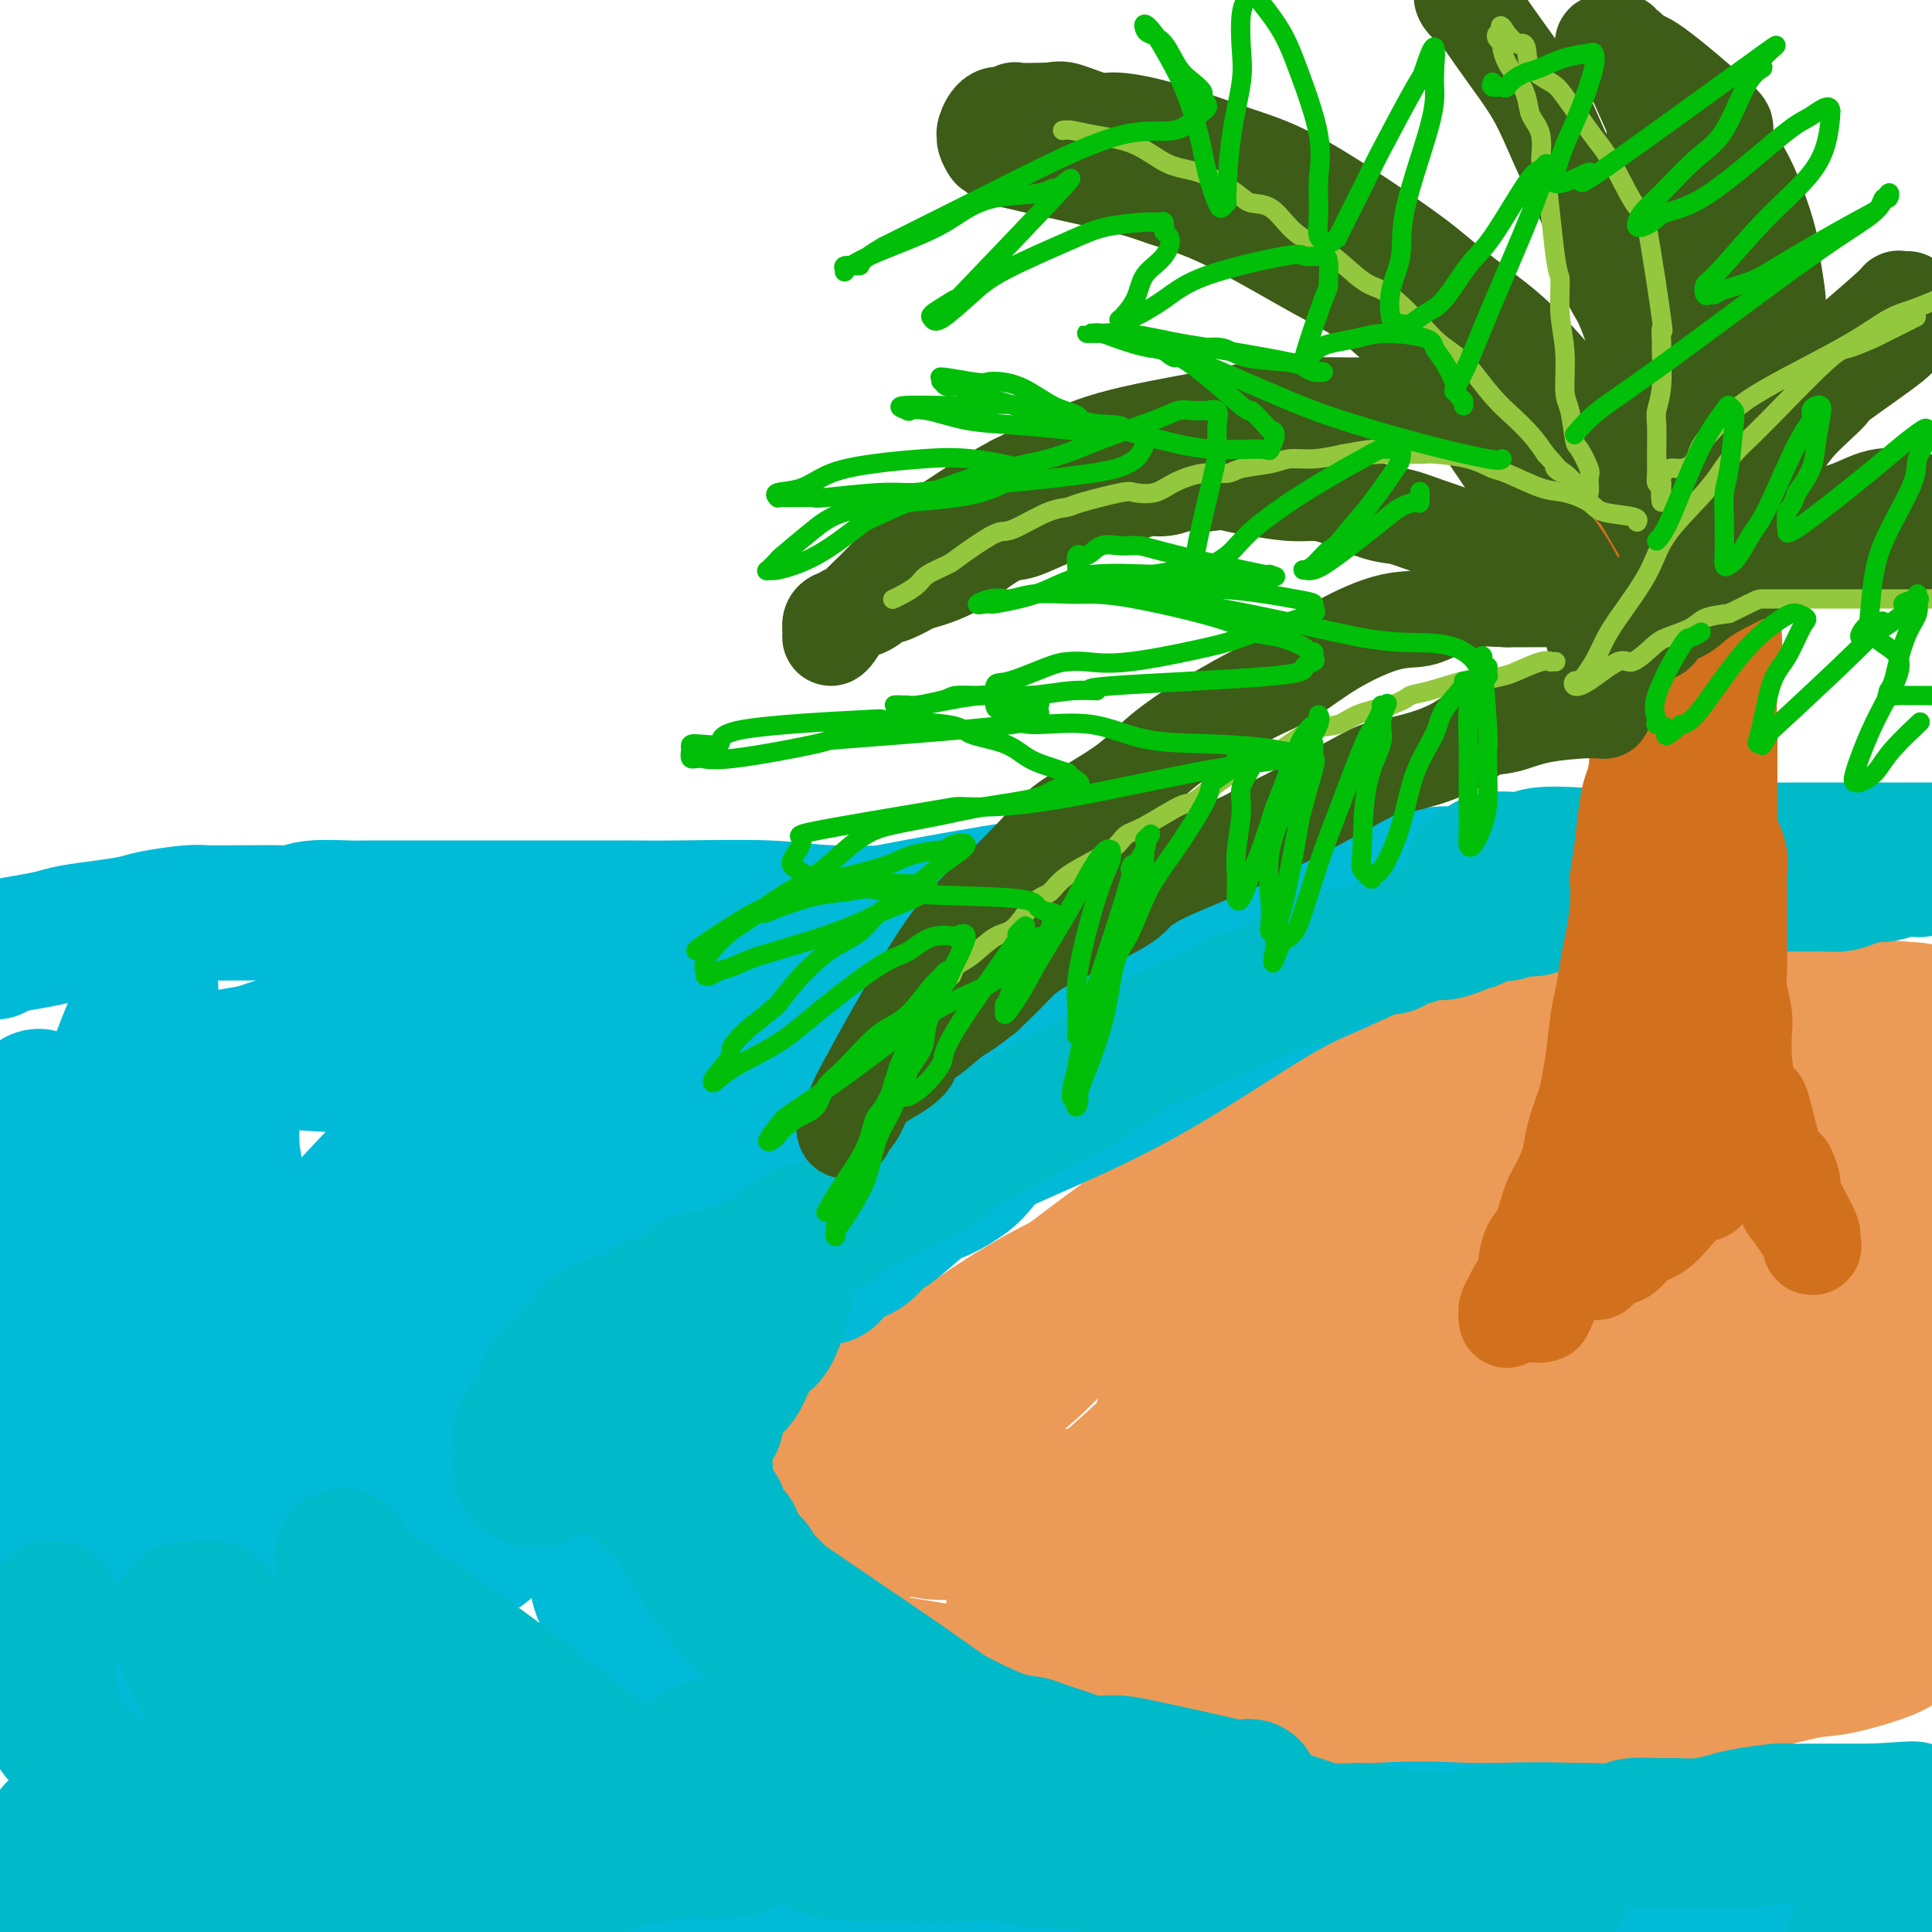 <svg viewBox='0 0 400 400' version='1.1' xmlns='http://www.w3.org/2000/svg' xmlns:xlink='http://www.w3.org/1999/xlink'><g fill='none' stroke='rgb(236,154,87)' stroke-width='28' stroke-linecap='round' stroke-linejoin='round'><path d='M267,286c-1.204,-0.316 -2.408,-0.632 6,-3c8.408,-2.368 26.429,-6.789 47,-9c20.571,-2.211 43.692,-2.211 57,-2c13.308,0.211 16.802,0.632 21,1c4.198,0.368 9.099,0.684 14,1'/><path d='M366,272c2.334,-0.150 4.667,-0.300 0,0c-4.667,0.300 -16.335,1.051 -27,3c-10.665,1.949 -20.327,5.097 -28,7c-7.673,1.903 -13.358,2.560 -21,5c-7.642,2.440 -17.242,6.662 -23,9c-5.758,2.338 -7.676,2.792 -10,4c-2.324,1.208 -5.054,3.171 -7,5c-1.946,1.829 -3.107,3.523 -4,5c-0.893,1.477 -1.518,2.735 -2,4c-0.482,1.265 -0.820,2.537 -1,3c-0.180,0.463 -0.201,0.119 0,0c0.201,-0.119 0.625,-0.011 1,0c0.375,0.011 0.703,-0.074 3,0c2.297,0.074 6.564,0.309 13,1c6.436,0.691 15.040,1.840 30,4c14.960,2.160 36.274,5.331 59,8c22.726,2.669 46.863,4.834 71,7'/><path d='M375,308c8.587,0.128 17.174,0.257 0,0c-17.174,-0.257 -60.111,-0.899 -85,-1c-24.889,-0.101 -31.732,0.340 -43,1c-11.268,0.660 -26.960,1.540 -41,4c-14.040,2.460 -26.427,6.501 -34,10c-7.573,3.499 -10.332,6.457 -13,8c-2.668,1.543 -5.245,1.670 -7,3c-1.755,1.330 -2.688,3.862 -3,5c-0.312,1.138 -0.001,0.882 0,1c0.001,0.118 -0.307,0.609 0,1c0.307,0.391 1.229,0.680 3,1c1.771,0.320 4.393,0.670 9,1c4.607,0.330 11.201,0.641 21,2c9.799,1.359 22.802,3.767 37,6c14.198,2.233 29.589,4.293 40,5c10.411,0.707 15.842,0.063 22,0c6.158,-0.063 13.043,0.455 24,0c10.957,-0.455 25.987,-1.883 36,-3c10.013,-1.117 15.010,-1.924 20,-3c4.990,-1.076 9.974,-2.422 13,-3c3.026,-0.578 4.093,-0.390 7,-1c2.907,-0.610 7.653,-2.020 10,-3c2.347,-0.980 2.296,-1.531 3,-2c0.704,-0.469 2.163,-0.857 3,-1c0.837,-0.143 1.053,-0.042 1,0c-0.053,0.042 -0.373,0.025 -1,0c-0.627,-0.025 -1.560,-0.058 -3,0c-1.440,0.058 -3.388,0.208 -11,0c-7.612,-0.208 -20.889,-0.774 -31,-1c-10.111,-0.226 -17.055,-0.113 -24,0'/><path d='M328,338c-19.601,0.905 -34.103,3.669 -45,5c-10.897,1.331 -18.188,1.229 -28,2c-9.812,0.771 -22.146,2.414 -31,3c-8.854,0.586 -14.227,0.115 -23,0c-8.773,-0.115 -20.946,0.124 -28,0c-7.054,-0.124 -8.987,-0.613 -12,-1c-3.013,-0.387 -7.104,-0.672 -11,-2c-3.896,-1.328 -7.598,-3.698 -10,-6c-2.402,-2.302 -3.506,-4.534 -4,-7c-0.494,-2.466 -0.379,-5.166 0,-7c0.379,-1.834 1.022,-2.803 3,-5c1.978,-2.197 5.289,-5.623 9,-9c3.711,-3.377 7.821,-6.704 18,-13c10.179,-6.296 26.428,-15.560 51,-28c24.572,-12.440 57.468,-28.054 78,-37c20.532,-8.946 28.699,-11.223 37,-13c8.301,-1.777 16.735,-3.055 27,-4c10.265,-0.945 22.361,-1.556 31,-1c8.639,0.556 13.819,2.278 19,4'/><path d='M397,225c2.704,0.059 5.408,0.119 0,0c-5.408,-0.119 -18.927,-0.416 -33,0c-14.073,0.416 -28.701,1.546 -35,2c-6.299,0.454 -4.271,0.234 -11,2c-6.729,1.766 -22.216,5.519 -32,8c-9.784,2.481 -13.866,3.691 -19,6c-5.134,2.309 -11.321,5.717 -17,9c-5.679,3.283 -10.850,6.443 -17,12c-6.150,5.557 -13.281,13.513 -18,18c-4.719,4.487 -7.028,5.507 -10,9c-2.972,3.493 -6.606,9.461 -9,13c-2.394,3.539 -3.546,4.649 -4,6c-0.454,1.351 -0.208,2.943 0,4c0.208,1.057 0.378,1.578 0,2c-0.378,0.422 -1.305,0.744 0,1c1.305,0.256 4.842,0.446 5,0c0.158,-0.446 -3.063,-1.528 8,-4c11.063,-2.472 36.409,-6.333 59,-10c22.591,-3.667 42.428,-7.141 62,-11c19.572,-3.859 38.878,-8.103 55,-12c16.122,-3.897 29.061,-7.449 42,-11'/><path d='M358,268c2.534,-0.838 5.067,-1.675 0,0c-5.067,1.675 -17.736,5.864 -30,11c-12.264,5.136 -24.124,11.219 -32,15c-7.876,3.781 -11.770,5.259 -15,7c-3.230,1.741 -5.797,3.745 -8,5c-2.203,1.255 -4.044,1.760 -5,2c-0.956,0.240 -1.028,0.214 -1,0c0.028,-0.214 0.157,-0.616 1,-2c0.843,-1.384 2.399,-3.751 5,-6c2.601,-2.249 6.247,-4.379 12,-8c5.753,-3.621 13.614,-8.734 18,-11c4.386,-2.266 5.296,-1.687 22,-10c16.704,-8.313 49.201,-25.518 71,-37c21.799,-11.482 32.899,-17.241 44,-23'/><path d='M385,229c5.524,-2.887 11.047,-5.774 0,0c-11.047,5.774 -38.665,20.209 -55,29c-16.335,8.791 -21.387,11.939 -31,16c-9.613,4.061 -23.789,9.037 -32,12c-8.211,2.963 -10.458,3.914 -13,5c-2.542,1.086 -5.378,2.307 -7,3c-1.622,0.693 -2.029,0.860 -3,1c-0.971,0.140 -2.505,0.255 -3,0c-0.495,-0.255 0.049,-0.879 0,-1c-0.049,-0.121 -0.689,0.261 0,-1c0.689,-1.261 2.709,-4.165 5,-6c2.291,-1.835 4.854,-2.599 4,-2c-0.854,0.599 -5.126,2.563 7,-4c12.126,-6.563 40.649,-21.651 64,-32c23.351,-10.349 41.529,-15.957 54,-20c12.471,-4.043 19.236,-6.522 26,-9'/><path d='M395,209c1.401,0.109 2.803,0.219 0,0c-2.803,-0.219 -9.810,-0.766 -14,-1c-4.190,-0.234 -5.564,-0.157 -10,0c-4.436,0.157 -11.934,0.392 -17,1c-5.066,0.608 -7.701,1.588 -11,2c-3.299,0.412 -7.263,0.256 -11,1c-3.737,0.744 -7.248,2.390 -10,3c-2.752,0.610 -4.744,0.185 -8,1c-3.256,0.815 -7.775,2.870 -11,4c-3.225,1.130 -5.157,1.337 -7,2c-1.843,0.663 -3.598,1.784 -7,3c-3.402,1.216 -8.452,2.528 -12,4c-3.548,1.472 -5.595,3.103 -8,4c-2.405,0.897 -5.169,1.061 -9,3c-3.831,1.939 -8.728,5.653 -12,8c-3.272,2.347 -4.919,3.328 -7,5c-2.081,1.672 -4.594,4.036 -7,6c-2.406,1.964 -4.703,3.528 -8,6c-3.297,2.472 -7.592,5.854 -11,8c-3.408,2.146 -5.929,3.057 -8,5c-2.071,1.943 -3.693,4.917 -6,7c-2.307,2.083 -5.297,3.274 -8,5c-2.703,1.726 -5.117,3.986 -7,6c-1.883,2.014 -3.235,3.784 -5,5c-1.765,1.216 -3.944,1.880 -5,3c-1.056,1.120 -0.991,2.696 -2,4c-1.009,1.304 -3.094,2.336 -4,3c-0.906,0.664 -0.635,0.962 -1,1c-0.365,0.038 -1.368,-0.182 -2,0c-0.632,0.182 -0.895,0.766 -1,1c-0.105,0.234 -0.053,0.117 0,0'/><path d='M166,309c-14.552,11.175 -3.932,2.613 0,-1c3.932,-3.613 1.174,-2.277 0,-2c-1.174,0.277 -0.766,-0.503 0,-2c0.766,-1.497 1.889,-3.709 3,-5c1.111,-1.291 2.211,-1.659 3,-2c0.789,-0.341 1.267,-0.654 3,-2c1.733,-1.346 4.721,-3.726 8,-6c3.279,-2.274 6.848,-4.441 12,-8c5.152,-3.559 11.888,-8.511 20,-13c8.112,-4.489 17.600,-8.517 31,-13c13.400,-4.483 30.712,-9.422 46,-13c15.288,-3.578 28.552,-5.796 39,-8c10.448,-2.204 18.079,-4.395 27,-6c8.921,-1.605 19.133,-2.624 26,-3c6.867,-0.376 10.391,-0.107 14,0c3.609,0.107 7.305,0.054 11,0'/><path d='M394,277c1.071,-0.491 2.142,-0.982 0,0c-2.142,0.982 -7.496,3.436 -15,7c-7.504,3.564 -17.157,8.238 -29,13c-11.843,4.762 -25.875,9.613 -32,12c-6.125,2.387 -4.343,2.310 -9,4c-4.657,1.690 -15.752,5.146 -23,7c-7.248,1.854 -10.649,2.106 -14,3c-3.351,0.894 -6.653,2.429 -10,3c-3.347,0.571 -6.739,0.176 -10,0c-3.261,-0.176 -6.391,-0.134 -9,0c-2.609,0.134 -4.698,0.360 -6,0c-1.302,-0.360 -1.815,-1.306 -3,-3c-1.185,-1.694 -3.040,-4.135 -4,-6c-0.960,-1.865 -1.026,-3.155 -1,-4c0.026,-0.845 0.143,-1.244 0,-2c-0.143,-0.756 -0.547,-1.867 0,-3c0.547,-1.133 2.043,-2.288 3,-3c0.957,-0.712 1.373,-0.982 2,-1c0.627,-0.018 1.464,0.217 2,0c0.536,-0.217 0.773,-0.885 1,-1c0.227,-0.115 0.446,0.325 1,0c0.554,-0.325 1.442,-1.414 2,-2c0.558,-0.586 0.785,-0.670 1,-1c0.215,-0.330 0.416,-0.905 1,-1c0.584,-0.095 1.550,0.290 2,0c0.450,-0.290 0.383,-1.254 0,-2c-0.383,-0.746 -1.082,-1.272 -3,0c-1.918,1.272 -5.055,4.342 -8,7c-2.945,2.658 -5.699,4.902 -8,7c-2.301,2.098 -4.151,4.049 -6,6'/><path d='M219,317c-4.603,3.639 -3.612,2.738 -4,3c-0.388,0.262 -2.157,1.689 -3,3c-0.843,1.311 -0.762,2.507 -1,3c-0.238,0.493 -0.796,0.282 -1,1c-0.204,0.718 -0.056,2.364 0,3c0.056,0.636 0.019,0.261 0,0c-0.019,-0.261 -0.021,-0.409 0,0c0.021,0.409 0.064,1.374 0,2c-0.064,0.626 -0.235,0.911 0,1c0.235,0.089 0.877,-0.020 1,0c0.123,0.020 -0.274,0.167 0,0c0.274,-0.167 1.218,-0.650 2,-1c0.782,-0.350 1.400,-0.569 2,-1c0.600,-0.431 1.181,-1.075 3,-2c1.819,-0.925 4.878,-2.132 9,-3c4.122,-0.868 9.309,-1.396 18,-2c8.691,-0.604 20.886,-1.285 39,0c18.114,1.285 42.147,4.535 55,6c12.853,1.465 14.528,1.145 19,1c4.472,-0.145 11.743,-0.116 17,0c5.257,0.116 8.502,0.319 13,0c4.498,-0.319 10.249,-1.159 16,-2'/><path d='M397,261c0.234,0.253 0.468,0.507 0,0c-0.468,-0.507 -1.640,-1.774 -3,-3c-1.360,-1.226 -2.910,-2.413 -4,-3c-1.090,-0.587 -1.719,-0.576 -2,-1c-0.281,-0.424 -0.213,-1.282 -1,-2c-0.787,-0.718 -2.428,-1.295 -3,-2c-0.572,-0.705 -0.074,-1.538 0,-2c0.074,-0.462 -0.274,-0.555 0,-1c0.274,-0.445 1.171,-1.243 2,-2c0.829,-0.757 1.589,-1.471 2,-2c0.411,-0.529 0.474,-0.871 1,-1c0.526,-0.129 1.517,-0.043 2,0c0.483,0.043 0.458,0.045 1,0c0.542,-0.045 1.652,-0.136 2,0c0.348,0.136 -0.064,0.499 0,1c0.064,0.501 0.606,1.141 1,2c0.394,0.859 0.641,1.937 1,3c0.359,1.063 0.829,2.111 1,7c0.171,4.889 0.044,13.620 0,20c-0.044,6.380 -0.004,10.408 0,14c0.004,3.592 -0.026,6.748 0,11c0.026,4.252 0.109,9.601 0,13c-0.109,3.399 -0.411,4.850 -1,6c-0.589,1.150 -1.467,2.000 -2,4c-0.533,2.000 -0.721,5.151 -1,7c-0.279,1.849 -0.648,2.396 -1,3c-0.352,0.604 -0.686,1.263 -1,2c-0.314,0.737 -0.606,1.551 -1,2c-0.394,0.449 -0.889,0.533 -1,1c-0.111,0.467 0.162,1.318 0,1c-0.162,-0.318 -0.761,-1.805 -1,-3c-0.239,-1.195 -0.120,-2.097 0,-3'/><path d='M388,333c-0.311,-0.844 -0.089,-0.956 0,-1c0.089,-0.044 0.044,-0.022 0,0'/></g>
<g fill='none' stroke='rgb(0,186,216)' stroke-width='28' stroke-linecap='round' stroke-linejoin='round'><path d='M-1,197c-0.110,0.089 -0.220,0.179 0,0c0.220,-0.179 0.770,-0.625 2,-1c1.230,-0.375 3.141,-0.678 5,-1c1.859,-0.322 3.666,-0.663 5,-1c1.334,-0.337 2.195,-0.668 4,-1c1.805,-0.332 4.553,-0.663 7,-1c2.447,-0.337 4.592,-0.679 6,-1c1.408,-0.321 2.077,-0.622 4,-1c1.923,-0.378 5.100,-0.834 7,-1c1.900,-0.166 2.525,-0.044 4,0c1.475,0.044 3.802,0.008 5,0c1.198,-0.008 1.268,0.012 3,0c1.732,-0.012 5.126,-0.056 7,0c1.874,0.056 2.228,0.211 3,0c0.772,-0.211 1.960,-0.789 4,-1c2.040,-0.211 4.930,-0.057 7,0c2.070,0.057 3.318,0.015 5,0c1.682,-0.015 3.796,-0.004 6,0c2.204,0.004 4.497,0.001 7,0c2.503,-0.001 5.214,0.000 7,0c1.786,-0.000 2.645,-0.001 7,0c4.355,0.001 12.204,0.004 17,0c4.796,-0.004 6.539,-0.015 9,0c2.461,0.015 5.638,0.057 11,0c5.362,-0.057 12.907,-0.212 18,0c5.093,0.212 7.733,0.791 13,1c5.267,0.209 13.160,0.048 18,0c4.840,-0.048 6.627,0.018 9,0c2.373,-0.018 5.331,-0.120 9,0c3.669,0.120 8.048,0.463 13,0c4.952,-0.463 10.476,-1.731 16,-3'/><path d='M237,186c6.282,-0.691 13.988,-0.917 17,-1c3.012,-0.083 1.329,-0.022 2,0c0.671,0.022 3.696,0.006 5,0c1.304,-0.006 0.888,-0.002 1,0c0.112,0.002 0.751,0.001 1,0c0.249,-0.001 0.108,-0.001 0,0c-0.108,0.001 -0.184,0.003 0,0c0.184,-0.003 0.628,-0.012 1,0c0.372,0.012 0.673,0.043 1,0c0.327,-0.043 0.679,-0.161 1,0c0.321,0.161 0.611,0.602 0,1c-0.611,0.398 -2.123,0.753 -3,1c-0.877,0.247 -1.121,0.386 -4,2c-2.879,1.614 -8.395,4.705 -11,6c-2.605,1.295 -2.301,0.796 -3,1c-0.699,0.204 -2.401,1.112 -4,2c-1.599,0.888 -3.096,1.755 -5,3c-1.904,1.245 -4.215,2.867 -6,4c-1.785,1.133 -3.042,1.776 -5,3c-1.958,1.224 -4.616,3.030 -7,5c-2.384,1.970 -4.494,4.105 -7,6c-2.506,1.895 -5.409,3.549 -9,6c-3.591,2.451 -7.872,5.701 -11,8c-3.128,2.299 -5.103,3.649 -7,5c-1.897,1.351 -3.715,2.702 -6,4c-2.285,1.298 -5.035,2.544 -8,5c-2.965,2.456 -6.144,6.123 -9,9c-2.856,2.877 -5.387,4.965 -8,8c-2.613,3.035 -5.306,7.018 -8,11'/><path d='M145,275c-4.555,5.461 -3.443,5.113 -4,6c-0.557,0.887 -2.783,3.009 -5,6c-2.217,2.991 -4.424,6.850 -6,10c-1.576,3.150 -2.519,5.590 -3,8c-0.481,2.410 -0.499,4.790 -1,8c-0.501,3.210 -1.485,7.250 -2,10c-0.515,2.750 -0.560,4.210 0,6c0.560,1.790 1.725,3.911 2,5c0.275,1.089 -0.342,1.145 1,3c1.342,1.855 4.642,5.508 7,8c2.358,2.492 3.773,3.823 6,6c2.227,2.177 5.265,5.201 11,9c5.735,3.799 14.167,8.374 19,12c4.833,3.626 6.069,6.302 13,11c6.931,4.698 19.558,11.419 25,14c5.442,2.581 3.698,1.023 5,1c1.302,-0.023 5.651,1.488 10,3'/><path d='M329,398c-0.979,0.186 -1.958,0.373 0,0c1.958,-0.373 6.852,-1.304 10,-2c3.148,-0.696 4.549,-1.156 9,-2c4.451,-0.844 11.951,-2.071 16,-3c4.049,-0.929 4.647,-1.559 6,-2c1.353,-0.441 3.463,-0.693 5,-1c1.537,-0.307 2.503,-0.671 4,-1c1.497,-0.329 3.524,-0.624 5,-1c1.476,-0.376 2.401,-0.832 3,-1c0.599,-0.168 0.873,-0.047 1,0c0.127,0.047 0.106,0.020 0,0c-0.106,-0.020 -0.298,-0.031 0,0c0.298,0.031 1.084,0.106 -1,0c-2.084,-0.106 -7.038,-0.392 -12,-1c-4.962,-0.608 -9.930,-1.539 -14,-2c-4.070,-0.461 -7.240,-0.451 -13,-1c-5.760,-0.549 -14.109,-1.656 -22,-2c-7.891,-0.344 -15.324,0.075 -21,0c-5.676,-0.075 -9.594,-0.643 -20,0c-10.406,0.643 -27.300,2.499 -38,4c-10.700,1.501 -15.206,2.647 -21,4c-5.794,1.353 -12.877,2.912 -24,4c-11.123,1.088 -26.288,1.705 -37,2c-10.712,0.295 -16.972,0.266 -23,0c-6.028,-0.266 -11.822,-0.771 -20,-1c-8.178,-0.229 -18.738,-0.183 -26,-1c-7.262,-0.817 -11.225,-2.497 -15,-4c-3.775,-1.503 -7.363,-2.828 -13,-6c-5.637,-3.172 -13.325,-8.192 -18,-12c-4.675,-3.808 -6.338,-6.404 -8,-9'/><path d='M42,360c-5.083,-5.568 -4.791,-8.987 -5,-12c-0.209,-3.013 -0.920,-5.620 -1,-9c-0.080,-3.380 0.472,-7.532 1,-10c0.528,-2.468 1.033,-3.252 4,-9c2.967,-5.748 8.395,-16.459 14,-25c5.605,-8.541 11.385,-14.912 21,-25c9.615,-10.088 23.065,-23.893 31,-32c7.935,-8.107 10.355,-10.515 14,-14c3.645,-3.485 8.514,-8.047 15,-12c6.486,-3.953 14.590,-7.296 20,-10c5.410,-2.704 8.128,-4.770 10,-6c1.872,-1.230 2.900,-1.623 4,-2c1.100,-0.377 2.272,-0.737 3,-1c0.728,-0.263 1.013,-0.430 1,0c-0.013,0.430 -0.325,1.457 0,1c0.325,-0.457 1.288,-2.398 -1,0c-2.288,2.398 -7.826,9.136 -10,12c-2.174,2.864 -0.984,1.855 -6,6c-5.016,4.145 -16.238,13.443 -24,21c-7.762,7.557 -12.066,13.372 -16,18c-3.934,4.628 -7.500,8.069 -11,12c-3.500,3.931 -6.936,8.354 -9,11c-2.064,2.646 -2.756,3.516 -3,4c-0.244,0.484 -0.041,0.582 0,1c0.041,0.418 -0.082,1.157 0,1c0.082,-0.157 0.368,-1.209 1,-2c0.632,-0.791 1.611,-1.320 3,-2c1.389,-0.680 3.187,-1.512 5,-3c1.813,-1.488 3.642,-3.631 5,-5c1.358,-1.369 2.245,-1.962 6,-4c3.755,-2.038 10.377,-5.519 17,-9'/><path d='M131,255c7.766,-4.714 8.682,-4.999 12,-7c3.318,-2.001 9.038,-5.716 15,-9c5.962,-3.284 12.167,-6.136 16,-8c3.833,-1.864 5.294,-2.741 8,-4c2.706,-1.259 6.656,-2.898 9,-4c2.344,-1.102 3.081,-1.665 6,-3c2.919,-1.335 8.018,-3.443 11,-5c2.982,-1.557 3.845,-2.564 5,-3c1.155,-0.436 2.603,-0.302 5,-1c2.397,-0.698 5.745,-2.228 8,-3c2.255,-0.772 3.419,-0.785 6,-1c2.581,-0.215 6.580,-0.632 9,-1c2.420,-0.368 3.261,-0.687 4,-1c0.739,-0.313 1.378,-0.620 3,-1c1.622,-0.380 4.228,-0.833 6,-1c1.772,-0.167 2.709,-0.046 3,0c0.291,0.046 -0.063,0.019 0,0c0.063,-0.019 0.542,-0.028 1,0c0.458,0.028 0.896,0.095 1,0c0.104,-0.095 -0.124,-0.351 -1,0c-0.876,0.351 -2.398,1.309 -4,2c-1.602,0.691 -3.282,1.116 -5,2c-1.718,0.884 -3.474,2.228 -5,3c-1.526,0.772 -2.820,0.972 -5,2c-2.180,1.028 -5.244,2.884 -7,4c-1.756,1.116 -2.204,1.493 -5,3c-2.796,1.507 -7.942,4.145 -11,6c-3.058,1.855 -4.029,2.928 -5,4'/><path d='M211,229c-7.678,4.366 -3.872,2.281 -4,3c-0.128,0.719 -4.189,4.242 -7,6c-2.811,1.758 -4.372,1.752 -6,3c-1.628,1.248 -3.325,3.749 -6,6c-2.675,2.251 -6.330,4.251 -9,6c-2.670,1.749 -4.357,3.246 -6,5c-1.643,1.754 -3.242,3.763 -6,6c-2.758,2.237 -6.676,4.701 -10,7c-3.324,2.299 -6.053,4.431 -8,6c-1.947,1.569 -3.111,2.573 -6,5c-2.889,2.427 -7.502,6.276 -11,9c-3.498,2.724 -5.880,4.322 -8,6c-2.120,1.678 -3.977,3.437 -7,6c-3.023,2.563 -7.213,5.930 -10,8c-2.787,2.070 -4.172,2.841 -5,4c-0.828,1.159 -1.100,2.704 -2,4c-0.900,1.296 -2.427,2.341 -3,3c-0.573,0.659 -0.190,0.932 0,1c0.190,0.068 0.188,-0.069 0,0c-0.188,0.069 -0.560,0.345 0,0c0.560,-0.345 2.053,-1.312 3,-2c0.947,-0.688 1.349,-1.096 3,-3c1.651,-1.904 4.550,-5.302 7,-8c2.450,-2.698 4.451,-4.694 6,-6c1.549,-1.306 2.645,-1.920 7,-6c4.355,-4.080 11.968,-11.625 20,-19c8.032,-7.375 16.484,-14.578 22,-19c5.516,-4.422 8.097,-6.061 13,-9c4.903,-2.939 12.128,-7.176 17,-10c4.872,-2.824 7.392,-4.235 10,-6c2.608,-1.765 5.304,-3.882 8,-6'/><path d='M213,229c9.806,-6.678 10.320,-7.874 13,-10c2.680,-2.126 7.527,-5.183 11,-7c3.473,-1.817 5.572,-2.394 9,-4c3.428,-1.606 8.184,-4.240 11,-6c2.816,-1.760 3.690,-2.645 6,-4c2.310,-1.355 6.054,-3.180 10,-5c3.946,-1.820 8.095,-3.635 12,-5c3.905,-1.365 7.567,-2.278 10,-3c2.433,-0.722 3.636,-1.251 5,-2c1.364,-0.749 2.889,-1.717 4,-2c1.111,-0.283 1.810,0.121 2,0c0.190,-0.121 -0.128,-0.765 0,-1c0.128,-0.235 0.701,-0.059 1,0c0.299,0.059 0.323,0.000 0,0c-0.323,-0.000 -0.994,0.057 -1,0c-0.006,-0.057 0.653,-0.229 0,0c-0.653,0.229 -2.619,0.857 -4,1c-1.381,0.143 -2.175,-0.200 -4,0c-1.825,0.200 -4.679,0.944 -8,2c-3.321,1.056 -7.110,2.425 -9,3c-1.890,0.575 -1.881,0.354 -4,1c-2.119,0.646 -6.366,2.157 -8,3c-1.634,0.843 -0.653,1.018 -2,2c-1.347,0.982 -5.020,2.772 -7,4c-1.980,1.228 -2.265,1.895 -4,3c-1.735,1.105 -4.919,2.647 -7,4c-2.081,1.353 -3.060,2.518 -5,4c-1.940,1.482 -4.840,3.281 -7,5c-2.160,1.719 -3.580,3.360 -5,5'/><path d='M232,217c-6.428,4.972 -3.999,3.901 -4,4c-0.001,0.099 -2.433,1.366 -5,3c-2.567,1.634 -5.268,3.634 -7,5c-1.732,1.366 -2.496,2.098 -3,3c-0.504,0.902 -0.750,1.975 -2,3c-1.250,1.025 -3.504,2.000 -5,3c-1.496,1.000 -2.235,2.023 -3,3c-0.765,0.977 -1.555,1.909 -3,3c-1.445,1.091 -3.544,2.341 -5,3c-1.456,0.659 -2.269,0.727 -4,2c-1.731,1.273 -4.379,3.750 -6,5c-1.621,1.250 -2.214,1.275 -3,2c-0.786,0.725 -1.766,2.152 -3,3c-1.234,0.848 -2.722,1.117 -4,2c-1.278,0.883 -2.346,2.381 -3,3c-0.654,0.619 -0.894,0.359 -1,0c-0.106,-0.359 -0.079,-0.817 0,-1c0.079,-0.183 0.210,-0.091 1,-1c0.790,-0.909 2.238,-2.818 4,-4c1.762,-1.182 3.838,-1.636 6,-3c2.162,-1.364 4.409,-3.638 7,-6c2.591,-2.362 5.527,-4.811 9,-7c3.473,-2.189 7.483,-4.118 14,-7c6.517,-2.882 15.541,-6.718 25,-12c9.459,-5.282 19.352,-12.009 26,-16c6.648,-3.991 10.050,-5.245 14,-7c3.950,-1.755 8.448,-4.011 13,-6c4.552,-1.989 9.158,-3.711 12,-5c2.842,-1.289 3.921,-2.144 5,-3'/><path d='M307,186c17.421,-9.051 6.473,-3.680 3,-2c-3.473,1.680 0.528,-0.331 2,-1c1.472,-0.669 0.416,0.005 0,0c-0.416,-0.005 -0.190,-0.691 0,-1c0.190,-0.309 0.345,-0.243 -1,0c-1.345,0.243 -4.189,0.664 -7,1c-2.811,0.336 -5.588,0.588 -8,1c-2.412,0.412 -4.458,0.982 -9,1c-4.542,0.018 -11.581,-0.518 -16,-1c-4.419,-0.482 -6.217,-0.910 -13,-1c-6.783,-0.090 -18.549,0.158 -26,0c-7.451,-0.158 -10.585,-0.722 -27,2c-16.415,2.722 -46.111,8.731 -59,11c-12.889,2.269 -8.972,0.797 -13,2c-4.028,1.203 -16.003,5.080 -27,8c-10.997,2.920 -21.017,4.884 -29,7c-7.983,2.116 -13.929,4.385 -22,7c-8.071,2.615 -18.266,5.576 -24,7c-5.734,1.424 -7.005,1.311 -9,2c-1.995,0.689 -4.713,2.181 -7,3c-2.287,0.819 -4.144,0.964 -5,1c-0.856,0.036 -0.712,-0.038 -1,0c-0.288,0.038 -1.008,0.189 -1,0c0.008,-0.189 0.745,-0.716 2,-2c1.255,-1.284 3.027,-3.323 11,-6c7.973,-2.677 22.147,-5.990 44,-9c21.853,-3.010 51.387,-5.717 75,-7c23.613,-1.283 41.307,-1.141 59,-1'/><path d='M199,208c12.424,-0.605 13.982,-1.617 16,-2c2.018,-0.383 4.494,-0.138 6,0c1.506,0.138 2.042,0.167 2,0c-0.042,-0.167 -0.664,-0.531 0,-1c0.664,-0.469 2.613,-1.043 0,-2c-2.613,-0.957 -9.786,-2.296 -18,-3c-8.214,-0.704 -17.467,-0.772 -25,-1c-7.533,-0.228 -13.346,-0.614 -23,0c-9.654,0.614 -23.148,2.229 -35,4c-11.852,1.771 -22.061,3.696 -30,5c-7.939,1.304 -13.607,1.985 -21,4c-7.393,2.015 -16.511,5.364 -22,7c-5.489,1.636 -7.351,1.560 -9,2c-1.649,0.440 -3.087,1.395 -4,2c-0.913,0.605 -1.302,0.861 -1,1c0.302,0.139 1.294,0.161 2,0c0.706,-0.161 1.125,-0.506 3,-1c1.875,-0.494 5.206,-1.138 6,-2c0.794,-0.862 -0.949,-1.944 16,-1c16.949,0.944 52.589,3.913 72,5c19.411,1.087 22.593,0.290 27,0c4.407,-0.290 10.040,-0.075 14,0c3.960,0.075 6.248,0.009 7,0c0.752,-0.009 -0.030,0.040 0,0c0.030,-0.040 0.873,-0.169 0,1c-0.873,1.169 -3.460,3.636 -12,6c-8.540,2.364 -23.031,4.623 -34,7c-10.969,2.377 -18.415,4.871 -31,14c-12.585,9.129 -30.310,24.894 -44,36c-13.690,11.106 -23.345,17.553 -33,24'/><path d='M28,313c-14.822,11.467 -13.378,10.133 -16,13c-2.622,2.867 -9.311,9.933 -16,17'/><path d='M-1,342c-1.950,2.904 -3.900,5.808 0,0c3.900,-5.808 13.651,-20.327 24,-34c10.349,-13.673 21.298,-26.500 33,-40c11.702,-13.500 24.158,-27.674 37,-39c12.842,-11.326 26.072,-19.803 34,-25c7.928,-5.197 10.556,-7.115 12,-8c1.444,-0.885 1.706,-0.738 2,-1c0.294,-0.262 0.620,-0.933 0,1c-0.620,1.933 -2.186,6.470 -2,7c0.186,0.530 2.126,-2.946 -3,4c-5.126,6.946 -17.316,24.315 -24,35c-6.684,10.685 -7.862,14.686 -9,18c-1.138,3.314 -2.236,5.939 -8,15c-5.764,9.061 -16.196,24.556 -21,33c-4.804,8.444 -3.981,9.837 -4,12c-0.019,2.163 -0.879,5.095 -2,7c-1.121,1.905 -2.504,2.781 -3,3c-0.496,0.219 -0.104,-0.221 0,0c0.104,0.221 -0.078,1.103 1,0c1.078,-1.103 3.416,-4.193 6,-7c2.584,-2.807 5.415,-5.333 12,-16c6.585,-10.667 16.923,-29.476 25,-43c8.077,-13.524 13.892,-21.762 16,-25c2.108,-3.238 0.510,-1.476 0,-1c-0.510,0.476 0.067,-0.334 -1,0c-1.067,0.334 -3.777,1.814 -8,5c-4.223,3.186 -9.957,8.080 -15,12c-5.043,3.920 -9.393,6.865 -17,12c-7.607,5.135 -18.471,12.459 -26,17c-7.529,4.541 -11.723,6.297 -15,7c-3.277,0.703 -5.639,0.351 -8,0'/><path d='M35,291c-5.600,-0.185 -8.101,-4.148 -10,-8c-1.899,-3.852 -3.195,-7.593 -4,-14c-0.805,-6.407 -1.119,-15.480 -1,-21c0.119,-5.520 0.672,-7.486 1,-10c0.328,-2.514 0.432,-5.577 1,-9c0.568,-3.423 1.602,-7.208 3,-11c1.398,-3.792 3.162,-7.592 4,-10c0.838,-2.408 0.752,-3.423 1,-4c0.248,-0.577 0.832,-0.717 1,-1c0.168,-0.283 -0.078,-0.711 0,0c0.078,0.711 0.480,2.561 0,4c-0.480,1.439 -1.841,2.468 -3,5c-1.159,2.532 -2.117,6.569 -3,13c-0.883,6.431 -1.692,15.257 -3,23c-1.308,7.743 -3.114,14.403 -5,29c-1.886,14.597 -3.850,37.132 -5,46c-1.150,8.868 -1.484,4.071 -2,4c-0.516,-0.071 -1.213,4.584 -2,7c-0.787,2.416 -1.663,2.592 -2,3c-0.337,0.408 -0.135,1.048 0,1c0.135,-0.048 0.201,-0.785 0,-2c-0.201,-1.215 -0.671,-2.909 -1,-5c-0.329,-2.091 -0.518,-4.577 -1,-8c-0.482,-3.423 -1.256,-7.781 -2,-13c-0.744,-5.219 -1.459,-11.299 -2,-16c-0.541,-4.701 -0.908,-8.023 -1,-14c-0.092,-5.977 0.091,-14.609 0,-18c-0.091,-3.391 -0.454,-1.540 0,-4c0.454,-2.460 1.727,-9.230 3,-16'/><path d='M2,242c0.865,-7.111 1.528,-5.887 2,-6c0.472,-0.113 0.754,-1.563 1,-3c0.246,-1.437 0.457,-2.861 1,-4c0.543,-1.139 1.418,-1.994 2,-2c0.582,-0.006 0.871,0.836 1,2c0.129,1.164 0.097,2.650 0,3c-0.097,0.350 -0.259,-0.437 0,6c0.259,6.437 0.941,20.097 2,31c1.059,10.903 2.497,19.050 3,26c0.503,6.950 0.073,12.704 1,18c0.927,5.296 3.212,10.133 4,13c0.788,2.867 0.080,3.764 0,4c-0.080,0.236 0.467,-0.191 1,0c0.533,0.191 1.051,0.998 2,-1c0.949,-1.998 2.330,-6.803 3,-8c0.670,-1.197 0.629,1.214 2,-10c1.371,-11.214 4.153,-36.054 5,-46c0.847,-9.946 -0.242,-4.999 0,-4c0.242,0.999 1.813,-1.949 3,-7c1.187,-5.051 1.989,-12.205 3,-16c1.011,-3.795 2.232,-4.231 3,-6c0.768,-1.769 1.084,-4.871 2,-7c0.916,-2.129 2.431,-3.283 3,-4c0.569,-0.717 0.191,-0.995 0,-1c-0.191,-0.005 -0.195,0.264 0,0c0.195,-0.264 0.588,-1.060 1,-1c0.412,0.060 0.842,0.978 1,3c0.158,2.022 0.045,5.149 0,8c-0.045,2.851 -0.023,5.425 0,8'/><path d='M48,238c1.055,6.822 2.693,15.379 5,23c2.307,7.621 5.283,14.308 7,20c1.717,5.692 2.176,10.390 3,14c0.824,3.610 2.013,6.132 3,8c0.987,1.868 1.771,3.082 2,4c0.229,0.918 -0.096,1.539 0,2c0.096,0.461 0.615,0.763 0,2c-0.615,1.237 -2.362,3.409 -4,5c-1.638,1.591 -3.166,2.600 -5,4c-1.834,1.400 -3.973,3.189 -8,6c-4.027,2.811 -9.942,6.642 -14,9c-4.058,2.358 -6.261,3.241 -8,4c-1.739,0.759 -3.016,1.394 -4,2c-0.984,0.606 -1.676,1.183 -2,1c-0.324,-0.183 -0.279,-1.126 0,-2c0.279,-0.874 0.794,-1.678 1,-2c0.206,-0.322 0.103,-0.161 0,0'/></g>
<g fill='none' stroke='rgb(0,186,201)' stroke-width='28' stroke-linecap='round' stroke-linejoin='round'><path d='M11,333c0.104,0.681 0.209,1.362 0,3c-0.209,1.638 -0.731,4.234 -1,6c-0.269,1.766 -0.286,2.703 0,5c0.286,2.297 0.874,5.953 1,8c0.126,2.047 -0.210,2.485 1,4c1.210,1.515 3.965,4.107 6,6c2.035,1.893 3.348,3.088 5,4c1.652,0.912 3.641,1.540 5,2c1.359,0.460 2.086,0.752 6,1c3.914,0.248 11.014,0.451 16,0c4.986,-0.451 7.857,-1.557 11,-2c3.143,-0.443 6.557,-0.224 10,0c3.443,0.224 6.913,0.451 10,0c3.087,-0.451 5.789,-1.582 8,-2c2.211,-0.418 3.929,-0.122 5,0c1.071,0.122 1.494,0.071 2,0c0.506,-0.071 1.094,-0.163 1,0c-0.094,0.163 -0.872,0.582 -2,1c-1.128,0.418 -2.608,0.834 -5,1c-2.392,0.166 -5.696,0.083 -9,0'/><path d='M81,370c-3.490,0.514 -4.215,0.798 -7,0c-2.785,-0.798 -7.629,-2.679 -11,-4c-3.371,-1.321 -5.269,-2.084 -8,-4c-2.731,-1.916 -6.295,-4.987 -9,-8c-2.705,-3.013 -4.552,-5.970 -6,-9c-1.448,-3.030 -2.497,-6.134 -3,-8c-0.503,-1.866 -0.459,-2.493 0,-3c0.459,-0.507 1.335,-0.892 2,-1c0.665,-0.108 1.119,0.062 2,0c0.881,-0.062 2.188,-0.356 3,0c0.812,0.356 1.129,1.363 2,3c0.871,1.637 2.294,3.906 5,6c2.706,2.094 6.693,4.014 9,6c2.307,1.986 2.935,4.036 13,9c10.065,4.964 29.567,12.840 38,16c8.433,3.160 5.795,1.603 6,2c0.205,0.397 3.251,2.749 6,4c2.749,1.251 5.199,1.403 9,2c3.801,0.597 8.952,1.641 12,2c3.048,0.359 3.993,0.034 5,0c1.007,-0.034 2.077,0.224 3,0c0.923,-0.224 1.699,-0.930 2,-1c0.301,-0.070 0.126,0.496 0,0c-0.126,-0.496 -0.202,-2.054 -1,-3c-0.798,-0.946 -2.316,-1.279 -4,-2c-1.684,-0.721 -3.534,-1.831 -6,-3c-2.466,-1.169 -5.548,-2.396 -11,-5c-5.452,-2.604 -13.276,-6.586 -19,-10c-5.724,-3.414 -9.350,-6.261 -13,-9c-3.650,-2.739 -7.325,-5.369 -11,-8'/><path d='M89,342c-5.898,-4.528 -8.642,-7.349 -10,-9c-1.358,-1.651 -1.331,-2.132 -2,-3c-0.669,-0.868 -2.036,-2.125 -3,-3c-0.964,-0.875 -1.526,-1.369 -2,-2c-0.474,-0.631 -0.861,-1.398 -1,-2c-0.139,-0.602 -0.029,-1.040 0,-1c0.029,0.040 -0.023,0.556 0,1c0.023,0.444 0.123,0.815 0,1c-0.123,0.185 -0.467,0.185 2,2c2.467,1.815 7.744,5.444 13,9c5.256,3.556 10.490,7.039 21,15c10.510,7.961 26.295,20.399 32,25c5.705,4.601 1.331,1.365 1,1c-0.331,-0.365 3.381,2.140 5,3c1.619,0.860 1.146,0.076 1,0c-0.146,-0.076 0.035,0.557 0,1c-0.035,0.443 -0.286,0.695 0,1c0.286,0.305 1.109,0.663 0,1c-1.109,0.337 -4.149,0.651 -6,1c-1.851,0.349 -2.514,0.731 -4,1c-1.486,0.269 -3.796,0.426 -6,1c-2.204,0.574 -4.303,1.565 -9,2c-4.697,0.435 -11.991,0.313 -17,1c-5.009,0.687 -7.735,2.184 -14,3c-6.265,0.816 -16.071,0.950 -28,1c-11.929,0.050 -25.980,0.014 -38,0c-12.020,-0.014 -22.010,-0.007 -32,0'/><path d='M-1,387c-5.500,-1.083 -11.000,-2.167 0,0c11.000,2.167 38.500,7.583 66,13'/><path d='M24,397c2.178,0.111 4.356,0.222 0,0c-4.356,-0.222 -15.244,-0.778 -22,-1c-6.756,-0.222 -9.378,-0.111 -12,0'/><path d='M12,379c-0.750,0.022 -1.499,0.044 0,0c1.499,-0.044 5.247,-0.156 13,-1c7.753,-0.844 19.513,-2.422 25,-3c5.487,-0.578 4.702,-0.156 5,0c0.298,0.156 1.678,0.046 4,0c2.322,-0.046 5.586,-0.028 9,0c3.414,0.028 6.979,0.067 9,0c2.021,-0.067 2.499,-0.238 4,0c1.501,0.238 4.025,0.887 6,1c1.975,0.113 3.400,-0.309 6,0c2.600,0.309 6.374,1.351 9,2c2.626,0.649 4.105,0.906 5,1c0.895,0.094 1.205,0.025 3,0c1.795,-0.025 5.076,-0.007 7,0c1.924,0.007 2.491,0.002 4,0c1.509,-0.002 3.958,-0.001 6,0c2.042,0.001 3.676,0.000 6,0c2.324,-0.000 5.339,-0.001 7,0c1.661,0.001 1.967,0.004 4,0c2.033,-0.004 5.792,-0.015 8,0c2.208,0.015 2.865,0.054 4,0c1.135,-0.054 2.750,-0.203 5,0c2.250,0.203 5.137,0.759 7,1c1.863,0.241 2.703,0.169 4,0c1.297,-0.169 3.051,-0.434 5,0c1.949,0.434 4.092,1.565 6,2c1.908,0.435 3.579,0.172 5,0c1.421,-0.172 2.591,-0.253 4,0c1.409,0.253 3.058,0.841 5,1c1.942,0.159 4.177,-0.111 6,0c1.823,0.111 3.235,0.603 5,1c1.765,0.397 3.882,0.698 6,1'/><path d='M214,385c22.242,1.425 11.348,-0.011 9,0c-2.348,0.011 3.850,1.471 8,2c4.150,0.529 6.253,0.128 10,0c3.747,-0.128 9.138,0.018 13,0c3.862,-0.018 6.196,-0.201 9,0c2.804,0.201 6.080,0.786 9,1c2.920,0.214 5.486,0.056 9,0c3.514,-0.056 7.976,-0.012 11,0c3.024,0.012 4.608,-0.008 6,0c1.392,0.008 2.590,0.044 5,0c2.410,-0.044 6.032,-0.169 8,0c1.968,0.169 2.281,0.633 3,1c0.719,0.367 1.843,0.638 3,1c1.157,0.362 2.346,0.815 3,1c0.654,0.185 0.774,0.101 1,0c0.226,-0.101 0.557,-0.220 1,0c0.443,0.220 0.996,0.777 1,1c0.004,0.223 -0.542,0.110 -1,0c-0.458,-0.110 -0.829,-0.218 -2,0c-1.171,0.218 -3.143,0.762 -7,0c-3.857,-0.762 -9.599,-2.831 -15,-4c-5.401,-1.169 -10.462,-1.439 -14,-2c-3.538,-0.561 -5.553,-1.415 -12,-2c-6.447,-0.585 -17.325,-0.903 -26,-1c-8.675,-0.097 -15.148,0.026 -20,0c-4.852,-0.026 -8.084,-0.203 -13,0c-4.916,0.203 -11.516,0.785 -16,1c-4.484,0.215 -6.853,0.061 -9,0c-2.147,-0.061 -4.074,-0.031 -6,0'/><path d='M182,384c-16.179,-0.621 -11.626,-2.172 -11,-3c0.626,-0.828 -2.675,-0.933 -5,-2c-2.325,-1.067 -3.673,-3.097 -5,-4c-1.327,-0.903 -2.634,-0.678 -4,-1c-1.366,-0.322 -2.790,-1.190 -4,-2c-1.210,-0.810 -2.205,-1.561 -3,-2c-0.795,-0.439 -1.390,-0.566 -2,-1c-0.610,-0.434 -1.236,-1.177 -2,-2c-0.764,-0.823 -1.665,-1.727 -2,-2c-0.335,-0.273 -0.102,0.084 0,0c0.102,-0.084 0.073,-0.611 0,-1c-0.073,-0.389 -0.191,-0.641 0,-1c0.191,-0.359 0.689,-0.825 1,-1c0.311,-0.175 0.434,-0.057 1,0c0.566,0.057 1.574,0.054 2,0c0.426,-0.054 0.271,-0.159 1,0c0.729,0.159 2.341,0.582 3,1c0.659,0.418 0.364,0.830 1,1c0.636,0.170 2.202,0.098 3,0c0.798,-0.098 0.828,-0.222 2,0c1.172,0.222 3.484,0.792 6,1c2.516,0.208 5.234,0.056 7,0c1.766,-0.056 2.581,-0.014 4,0c1.419,0.014 3.443,0.002 5,0c1.557,-0.002 2.645,0.006 5,0c2.355,-0.006 5.975,-0.027 9,0c3.025,0.027 5.454,0.101 9,0c3.546,-0.101 8.208,-0.378 11,0c2.792,0.378 3.713,1.409 5,2c1.287,0.591 2.939,0.740 5,1c2.061,0.260 4.530,0.630 7,1'/><path d='M231,369c4.960,0.900 8.858,1.149 12,2c3.142,0.851 5.526,2.304 8,3c2.474,0.696 5.036,0.634 8,1c2.964,0.366 6.329,1.160 9,2c2.671,0.840 4.650,1.725 7,2c2.350,0.275 5.073,-0.060 7,0c1.927,0.060 3.059,0.513 6,1c2.941,0.487 7.690,1.006 11,1c3.310,-0.006 5.181,-0.538 7,-1c1.819,-0.462 3.587,-0.855 6,-1c2.413,-0.145 5.473,-0.043 7,0c1.527,0.043 1.521,0.026 3,0c1.479,-0.026 4.442,-0.060 7,0c2.558,0.060 4.710,0.213 6,0c1.290,-0.213 1.717,-0.792 3,-1c1.283,-0.208 3.420,-0.044 5,0c1.580,0.044 2.601,-0.030 4,0c1.399,0.030 3.175,0.166 5,0c1.825,-0.166 3.700,-0.633 5,-1c1.300,-0.367 2.025,-0.634 4,-1c1.975,-0.366 5.200,-0.830 7,-1c1.800,-0.170 2.174,-0.046 3,0c0.826,0.046 2.104,0.012 3,0c0.896,-0.012 1.410,-0.003 2,0c0.590,0.003 1.257,0.001 2,0c0.743,-0.001 1.564,-0.000 2,0c0.436,0.000 0.487,0.000 1,0c0.513,-0.000 1.488,-0.000 2,0c0.512,0.000 0.561,0.000 1,0c0.439,-0.000 1.268,-0.000 2,0c0.732,0.000 1.366,0.000 2,0'/><path d='M388,375c14.416,-0.928 5.957,-0.248 3,0c-2.957,0.248 -0.410,0.066 1,0c1.410,-0.066 1.684,-0.015 2,0c0.316,0.015 0.673,-0.007 1,0c0.327,0.007 0.623,0.044 1,0c0.377,-0.044 0.834,-0.167 1,0c0.166,0.167 0.042,0.626 0,1c-0.042,0.374 -0.001,0.665 0,1c0.001,0.335 -0.037,0.715 0,1c0.037,0.285 0.149,0.476 0,1c-0.149,0.524 -0.559,1.382 -1,2c-0.441,0.618 -0.913,0.996 -1,1c-0.087,0.004 0.212,-0.367 0,0c-0.212,0.367 -0.936,1.473 -1,2c-0.064,0.527 0.532,0.475 0,2c-0.532,1.525 -2.192,4.627 -3,6c-0.808,1.373 -0.763,1.018 -1,1c-0.237,-0.018 -0.756,0.303 -1,1c-0.244,0.697 -0.213,1.771 -1,3c-0.787,1.229 -2.394,2.615 -4,4'/><path d='M305,180c0.246,0.234 0.492,0.469 1,0c0.508,-0.469 1.278,-1.641 3,-2c1.722,-0.359 4.394,0.096 6,0c1.606,-0.096 2.144,-0.744 4,-1c1.856,-0.256 5.028,-0.121 7,0c1.972,0.121 2.744,0.229 4,0c1.256,-0.229 2.997,-0.793 5,-1c2.003,-0.207 4.269,-0.055 6,0c1.731,0.055 2.925,0.015 4,0c1.075,-0.015 2.029,-0.004 4,0c1.971,0.004 4.960,0.001 7,0c2.040,-0.001 3.132,-0.000 5,0c1.868,0.000 4.512,0.000 6,0c1.488,-0.000 1.819,-0.000 4,0c2.181,0.000 6.214,0.000 9,0c2.786,-0.000 4.327,-0.000 6,0c1.673,0.000 3.478,0.000 6,0c2.522,-0.000 5.761,-0.000 9,0'/><path d='M397,180c0.227,0.032 0.455,0.064 0,0c-0.455,-0.064 -1.591,-0.224 -3,0c-1.409,0.224 -3.089,0.830 -4,1c-0.911,0.170 -1.051,-0.098 -2,0c-0.949,0.098 -2.705,0.562 -4,1c-1.295,0.438 -2.127,0.849 -3,1c-0.873,0.151 -1.787,0.040 -3,0c-1.213,-0.040 -2.727,-0.011 -3,0c-0.273,0.011 0.694,0.003 0,0c-0.694,-0.003 -3.049,-0.001 -4,0c-0.951,0.001 -0.498,0.000 -1,0c-0.502,-0.000 -1.959,-0.000 -3,0c-1.041,0.000 -1.668,0.000 -2,0c-0.332,-0.000 -0.371,-0.001 -1,0c-0.629,0.001 -1.849,0.004 -3,0c-1.151,-0.004 -2.233,-0.016 -3,0c-0.767,0.016 -1.221,0.061 -2,0c-0.779,-0.061 -1.885,-0.226 -3,0c-1.115,0.226 -2.238,0.845 -3,1c-0.762,0.155 -1.161,-0.154 -2,0c-0.839,0.154 -2.116,0.772 -3,1c-0.884,0.228 -1.375,0.065 -2,0c-0.625,-0.065 -1.383,-0.031 -2,0c-0.617,0.031 -1.091,0.061 -2,0c-0.909,-0.061 -2.252,-0.212 -3,0c-0.748,0.212 -0.901,0.789 -2,1c-1.099,0.211 -3.145,0.057 -4,0c-0.855,-0.057 -0.518,-0.015 -1,0c-0.482,0.015 -1.784,0.004 -3,0c-1.216,-0.004 -2.348,-0.001 -3,0c-0.652,0.001 -0.826,0.001 -1,0'/><path d='M322,186c-11.949,0.802 -4.321,-0.192 -2,0c2.321,0.192 -0.666,1.569 -2,2c-1.334,0.431 -1.014,-0.083 -2,0c-0.986,0.083 -3.279,0.762 -4,1c-0.721,0.238 0.129,0.035 0,0c-0.129,-0.035 -1.237,0.099 -2,0c-0.763,-0.099 -1.182,-0.429 -2,0c-0.818,0.429 -2.035,1.618 -3,2c-0.965,0.382 -1.676,-0.041 -2,0c-0.324,0.041 -0.259,0.547 -1,1c-0.741,0.453 -2.288,0.852 -3,1c-0.712,0.148 -0.590,0.043 -1,0c-0.410,-0.043 -1.354,-0.026 -2,0c-0.646,0.026 -0.996,0.059 -1,0c-0.004,-0.059 0.336,-0.212 0,0c-0.336,0.212 -1.348,0.789 -2,1c-0.652,0.211 -0.944,0.056 -1,0c-0.056,-0.056 0.125,-0.012 0,0c-0.125,0.012 -0.557,-0.007 -1,0c-0.443,0.007 -0.897,0.040 -1,0c-0.103,-0.040 0.145,-0.154 0,0c-0.145,0.154 -0.682,0.576 -1,1c-0.318,0.424 -0.417,0.848 -1,1c-0.583,0.152 -1.649,0.031 -2,0c-0.351,-0.031 0.014,0.029 0,0c-0.014,-0.029 -0.408,-0.149 -1,0c-0.592,0.149 -1.382,0.565 -2,1c-0.618,0.435 -1.062,0.890 -2,1c-0.938,0.110 -2.368,-0.124 -3,0c-0.632,0.124 -0.466,0.607 -1,1c-0.534,0.393 -1.767,0.697 -3,1'/><path d='M274,200c-7.934,2.546 -3.768,1.910 -3,2c0.768,0.090 -1.862,0.905 -3,1c-1.138,0.095 -0.783,-0.529 -2,0c-1.217,0.529 -4.004,2.211 -6,3c-1.996,0.789 -3.201,0.686 -4,1c-0.799,0.314 -1.193,1.046 -3,2c-1.807,0.954 -5.028,2.132 -7,3c-1.972,0.868 -2.693,1.428 -4,2c-1.307,0.572 -3.198,1.158 -5,2c-1.802,0.842 -3.516,1.940 -5,3c-1.484,1.060 -2.740,2.082 -4,3c-1.260,0.918 -2.526,1.733 -5,3c-2.474,1.267 -6.157,2.985 -8,4c-1.843,1.015 -1.847,1.328 -3,2c-1.153,0.672 -3.456,1.702 -6,3c-2.544,1.298 -5.330,2.864 -7,4c-1.670,1.136 -2.226,1.842 -4,3c-1.774,1.158 -4.767,2.766 -7,4c-2.233,1.234 -3.706,2.093 -6,3c-2.294,0.907 -5.409,1.863 -7,3c-1.591,1.137 -1.657,2.454 -3,3c-1.343,0.546 -3.963,0.321 -6,1c-2.037,0.679 -3.490,2.264 -4,3c-0.510,0.736 -0.077,0.625 -3,2c-2.923,1.375 -9.201,4.235 -12,5c-2.799,0.765 -2.117,-0.566 -3,0c-0.883,0.566 -3.329,3.028 -5,4c-1.671,0.972 -2.565,0.454 -4,1c-1.435,0.546 -3.410,2.156 -5,3c-1.590,0.844 -2.795,0.922 -4,1'/><path d='M126,274c-7.252,3.495 -2.383,2.234 -1,2c1.383,-0.234 -0.722,0.560 -2,1c-1.278,0.440 -1.729,0.526 -2,1c-0.271,0.474 -0.362,1.336 -1,2c-0.638,0.664 -1.823,1.130 -3,2c-1.177,0.870 -2.347,2.143 -3,3c-0.653,0.857 -0.788,1.297 -1,2c-0.212,0.703 -0.502,1.667 -1,3c-0.498,1.333 -1.205,3.034 -2,4c-0.795,0.966 -1.677,1.197 -2,2c-0.323,0.803 -0.088,2.180 0,3c0.088,0.820 0.030,1.085 0,2c-0.030,0.915 -0.031,2.481 0,3c0.031,0.519 0.095,-0.009 0,0c-0.095,0.009 -0.348,0.554 0,1c0.348,0.446 1.297,0.792 2,1c0.703,0.208 1.160,0.279 2,0c0.840,-0.279 2.062,-0.907 3,-2c0.938,-1.093 1.590,-2.651 3,-4c1.410,-1.349 3.578,-2.488 5,-4c1.422,-1.512 2.100,-3.397 3,-5c0.900,-1.603 2.023,-2.922 4,-4c1.977,-1.078 4.807,-1.913 6,-3c1.193,-1.087 0.748,-2.427 1,-3c0.252,-0.573 1.201,-0.381 3,-1c1.799,-0.619 4.449,-2.050 6,-3c1.551,-0.950 2.003,-1.420 3,-2c0.997,-0.580 2.538,-1.272 4,-2c1.462,-0.728 2.846,-1.494 4,-2c1.154,-0.506 2.077,-0.753 3,-1'/><path d='M160,270c3.805,-1.932 1.818,-1.261 1,-1c-0.818,0.261 -0.466,0.112 0,0c0.466,-0.112 1.047,-0.186 1,0c-0.047,0.186 -0.721,0.633 -1,1c-0.279,0.367 -0.162,0.655 0,1c0.162,0.345 0.368,0.748 0,2c-0.368,1.252 -1.311,3.352 -2,4c-0.689,0.648 -1.125,-0.155 -2,1c-0.875,1.155 -2.189,4.268 -3,6c-0.811,1.732 -1.117,2.084 -2,3c-0.883,0.916 -2.341,2.397 -3,4c-0.659,1.603 -0.518,3.326 -1,4c-0.482,0.674 -1.587,0.297 -2,2c-0.413,1.703 -0.136,5.487 0,7c0.136,1.513 0.129,0.755 0,1c-0.129,0.245 -0.381,1.493 0,3c0.381,1.507 1.395,3.274 2,4c0.605,0.726 0.800,0.411 1,1c0.200,0.589 0.403,2.081 1,3c0.597,0.919 1.586,1.265 2,2c0.414,0.735 0.252,1.861 1,3c0.748,1.139 2.405,2.292 3,3c0.595,0.708 0.127,0.970 1,2c0.873,1.030 3.086,2.828 4,4c0.914,1.172 0.529,1.717 1,2c0.471,0.283 1.796,0.303 3,1c1.204,0.697 2.286,2.072 3,3c0.714,0.928 1.061,1.408 2,2c0.939,0.592 2.469,1.296 4,2'/><path d='M174,340c3.359,3.374 1.257,2.308 1,2c-0.257,-0.308 1.331,0.143 3,1c1.669,0.857 3.420,2.120 4,3c0.580,0.880 -0.011,1.375 1,2c1.011,0.625 3.623,1.379 5,2c1.377,0.621 1.517,1.108 3,2c1.483,0.892 4.308,2.188 6,3c1.692,0.812 2.250,1.138 4,2c1.750,0.862 4.693,2.259 7,3c2.307,0.741 3.980,0.826 5,1c1.020,0.174 1.388,0.439 3,1c1.612,0.561 4.468,1.419 6,2c1.532,0.581 1.738,0.884 3,1c1.262,0.116 3.578,0.045 5,0c1.422,-0.045 1.949,-0.064 7,1c5.051,1.064 14.625,3.212 18,4c3.375,0.788 0.552,0.215 0,0c-0.552,-0.215 1.167,-0.072 2,0c0.833,0.072 0.781,0.073 1,0c0.219,-0.073 0.710,-0.219 1,0c0.290,0.219 0.378,0.801 0,1c-0.378,0.199 -1.221,0.013 -2,0c-0.779,-0.013 -1.495,0.148 -3,0c-1.505,-0.148 -3.798,-0.606 -7,-1c-3.202,-0.394 -7.314,-0.724 -10,-1c-2.686,-0.276 -3.947,-0.497 -6,-1c-2.053,-0.503 -4.899,-1.289 -8,-2c-3.101,-0.711 -6.457,-1.346 -9,-2c-2.543,-0.654 -4.271,-1.327 -6,-2'/><path d='M208,362c-8.686,-1.533 -5.400,-1.367 -7,-2c-1.600,-0.633 -8.085,-2.065 -12,-3c-3.915,-0.935 -5.261,-1.372 -7,-2c-1.739,-0.628 -3.872,-1.448 -7,-3c-3.128,-1.552 -7.250,-3.835 -10,-6c-2.750,-2.165 -4.128,-4.211 -6,-6c-1.872,-1.789 -4.238,-3.322 -6,-5c-1.762,-1.678 -2.919,-3.502 -4,-5c-1.081,-1.498 -2.087,-2.670 -3,-4c-0.913,-1.330 -1.734,-2.818 -3,-5c-1.266,-2.182 -2.979,-5.058 -4,-7c-1.021,-1.942 -1.351,-2.951 -2,-4c-0.649,-1.049 -1.617,-2.138 -2,-3c-0.383,-0.862 -0.180,-1.496 -2,-3c-1.820,-1.504 -5.664,-3.877 -7,-5c-1.336,-1.123 -0.163,-0.997 0,-1c0.163,-0.003 -0.685,-0.134 -1,0c-0.315,0.134 -0.096,0.533 0,1c0.096,0.467 0.069,1.003 0,1c-0.069,-0.003 -0.181,-0.544 0,0c0.181,0.544 0.655,2.174 1,3c0.345,0.826 0.561,0.849 1,1c0.439,0.151 1.102,0.431 4,3c2.898,2.569 8.030,7.425 11,10c2.970,2.575 3.779,2.867 7,5c3.221,2.133 8.853,6.108 16,11c7.147,4.892 15.809,10.702 22,15c6.191,4.298 9.912,7.085 13,9c3.088,1.915 5.544,2.957 8,4'/><path d='M208,361c12.727,8.292 11.545,7.022 13,7c1.455,-0.022 5.549,1.203 8,2c2.451,0.797 3.261,1.166 5,2c1.739,0.834 4.408,2.132 7,3c2.592,0.868 5.108,1.306 7,2c1.892,0.694 3.161,1.644 5,2c1.839,0.356 4.247,0.119 6,0c1.753,-0.119 2.851,-0.119 4,0c1.149,0.119 2.351,0.358 5,1c2.649,0.642 6.746,1.688 9,2c2.254,0.312 2.665,-0.112 4,0c1.335,0.112 3.594,0.758 7,1c3.406,0.242 7.960,0.080 11,0c3.040,-0.080 4.565,-0.078 6,0c1.435,0.078 2.781,0.231 7,0c4.219,-0.231 11.310,-0.847 14,-1c2.690,-0.153 0.977,0.155 2,0c1.023,-0.155 4.781,-0.774 7,-1c2.219,-0.226 2.899,-0.060 4,0c1.101,0.060 2.625,0.012 5,0c2.375,-0.012 5.603,0.011 8,0c2.397,-0.011 3.963,-0.055 5,0c1.037,0.055 1.547,0.211 4,0c2.453,-0.211 6.851,-0.789 9,-1c2.149,-0.211 2.050,-0.057 5,0c2.950,0.057 8.948,0.015 13,0c4.052,-0.015 6.158,-0.004 8,0c1.842,0.004 3.421,0.002 5,0'/></g>
<g fill='none' stroke='rgb(210,113,29)' stroke-width='20' stroke-linecap='round' stroke-linejoin='round'><path d='M312,273c0.027,0.176 0.053,0.352 0,0c-0.053,-0.352 -0.187,-1.233 0,-2c0.187,-0.767 0.693,-1.420 1,-2c0.307,-0.580 0.414,-1.086 1,-2c0.586,-0.914 1.652,-2.236 2,-3c0.348,-0.764 -0.020,-0.968 0,-2c0.020,-1.032 0.429,-2.890 1,-4c0.571,-1.110 1.304,-1.470 2,-3c0.696,-1.530 1.356,-4.230 2,-6c0.644,-1.770 1.272,-2.611 2,-4c0.728,-1.389 1.557,-3.326 2,-5c0.443,-1.674 0.500,-3.084 1,-5c0.500,-1.916 1.443,-4.337 2,-6c0.557,-1.663 0.727,-2.566 1,-4c0.273,-1.434 0.650,-3.399 1,-6c0.350,-2.601 0.672,-5.839 1,-8c0.328,-2.161 0.663,-3.245 1,-5c0.337,-1.755 0.678,-4.182 1,-6c0.322,-1.818 0.625,-3.028 1,-5c0.375,-1.972 0.821,-4.706 1,-7c0.179,-2.294 0.089,-4.147 0,-6'/><path d='M335,182c1.261,-8.423 0.912,-5.980 1,-7c0.088,-1.020 0.612,-5.503 1,-8c0.388,-2.497 0.639,-3.009 1,-4c0.361,-0.991 0.833,-2.460 1,-5c0.167,-2.540 0.031,-6.150 0,-8c-0.031,-1.850 0.044,-1.941 0,-3c-0.044,-1.059 -0.208,-3.085 0,-5c0.208,-1.915 0.788,-3.717 1,-5c0.212,-1.283 0.057,-2.047 0,-3c-0.057,-0.953 -0.015,-2.094 0,-3c0.015,-0.906 0.004,-1.575 0,-3c-0.004,-1.425 -0.001,-3.605 0,-5c0.001,-1.395 0.000,-2.005 0,-3c-0.000,-0.995 -0.000,-2.375 0,-3c0.000,-0.625 0.000,-0.496 0,-2c-0.000,-1.504 -0.001,-4.641 0,-6c0.001,-1.359 0.004,-0.938 0,-1c-0.004,-0.062 -0.015,-0.606 0,-1c0.015,-0.394 0.057,-0.638 0,-1c-0.057,-0.362 -0.211,-0.842 0,-1c0.211,-0.158 0.789,0.005 1,0c0.211,-0.005 0.057,-0.179 0,0c-0.057,0.179 -0.015,0.711 0,1c0.015,0.289 0.004,0.334 0,1c-0.004,0.666 -0.001,1.952 0,3c0.001,1.048 0.000,1.859 0,3c-0.000,1.141 -0.000,2.612 0,4c0.000,1.388 0.000,2.694 0,4'/><path d='M341,121c0.317,3.811 0.611,5.838 1,8c0.389,2.162 0.875,4.458 1,7c0.125,2.542 -0.110,5.331 0,8c0.110,2.669 0.565,5.218 1,8c0.435,2.782 0.849,5.797 1,8c0.151,2.203 0.037,3.593 0,5c-0.037,1.407 0.001,2.830 0,4c-0.001,1.170 -0.040,2.085 0,4c0.040,1.915 0.161,4.830 0,7c-0.161,2.170 -0.603,3.597 -1,5c-0.397,1.403 -0.749,2.784 -1,4c-0.251,1.216 -0.401,2.267 -1,4c-0.599,1.733 -1.647,4.146 -2,6c-0.353,1.854 -0.011,3.147 0,4c0.011,0.853 -0.309,1.265 -1,4c-0.691,2.735 -1.753,7.792 -2,10c-0.247,2.208 0.319,1.566 0,2c-0.319,0.434 -1.525,1.943 -2,3c-0.475,1.057 -0.221,1.662 0,3c0.221,1.338 0.407,3.409 0,5c-0.407,1.591 -1.408,2.704 -2,4c-0.592,1.296 -0.776,2.777 -1,4c-0.224,1.223 -0.489,2.189 -1,4c-0.511,1.811 -1.267,4.466 -2,6c-0.733,1.534 -1.443,1.945 -2,3c-0.557,1.055 -0.962,2.752 -1,4c-0.038,1.248 0.291,2.047 0,3c-0.291,0.953 -1.202,2.060 -2,3c-0.798,0.940 -1.484,1.715 -2,3c-0.516,1.285 -0.862,3.082 -1,4c-0.138,0.918 -0.069,0.959 0,1'/><path d='M321,269c-2.331,5.990 -1.160,1.465 -1,0c0.160,-1.465 -0.693,0.130 -1,1c-0.307,0.870 -0.069,1.015 0,1c0.069,-0.015 -0.030,-0.190 0,0c0.030,0.190 0.190,0.744 0,1c-0.190,0.256 -0.731,0.213 -1,0c-0.269,-0.213 -0.265,-0.596 0,-1c0.265,-0.404 0.790,-0.830 1,-1c0.210,-0.170 0.105,-0.085 0,0'/><path d='M361,115c-0.063,0.708 -0.126,1.416 0,2c0.126,0.584 0.440,1.044 0,3c-0.440,1.956 -1.635,5.407 -2,8c-0.365,2.593 0.098,4.328 0,7c-0.098,2.672 -0.758,6.282 -1,9c-0.242,2.718 -0.065,4.544 0,6c0.065,1.456 0.017,2.542 0,5c-0.017,2.458 -0.005,6.288 0,9c0.005,2.712 0.001,4.308 0,6c-0.001,1.692 -0.000,3.482 0,6c0.000,2.518 -0.001,5.766 0,8c0.001,2.234 0.003,3.455 0,5c-0.003,1.545 -0.012,3.415 0,5c0.012,1.585 0.046,2.884 0,5c-0.046,2.116 -0.171,5.048 0,7c0.171,1.952 0.640,2.925 1,4c0.360,1.075 0.612,2.253 1,4c0.388,1.747 0.914,4.062 1,6c0.086,1.938 -0.267,3.497 0,5c0.267,1.503 1.154,2.949 2,4c0.846,1.051 1.651,1.706 2,3c0.349,1.294 0.243,3.227 1,5c0.757,1.773 2.379,3.387 4,5'/><path d='M370,242c1.566,3.370 0.980,3.295 1,4c0.020,0.705 0.646,2.192 1,3c0.354,0.808 0.434,0.938 1,2c0.566,1.062 1.616,3.055 2,4c0.384,0.945 0.102,0.841 0,1c-0.102,0.159 -0.024,0.581 0,1c0.024,0.419 -0.008,0.837 0,1c0.008,0.163 0.055,0.073 0,0c-0.055,-0.073 -0.211,-0.128 0,0c0.211,0.128 0.790,0.441 0,-1c-0.790,-1.441 -2.950,-4.635 -4,-6c-1.050,-1.365 -0.989,-0.902 -2,-5c-1.011,-4.098 -3.094,-12.756 -4,-16c-0.906,-3.244 -0.634,-1.072 -1,-1c-0.366,0.072 -1.370,-1.954 -2,-4c-0.630,-2.046 -0.887,-4.111 -1,-6c-0.113,-1.889 -0.083,-3.602 0,-5c0.083,-1.398 0.218,-2.482 0,-4c-0.218,-1.518 -0.791,-3.470 -1,-5c-0.209,-1.530 -0.056,-2.640 0,-4c0.056,-1.360 0.015,-2.972 0,-4c-0.015,-1.028 -0.002,-1.474 0,-3c0.002,-1.526 -0.005,-4.133 0,-6c0.005,-1.867 0.022,-2.995 0,-4c-0.022,-1.005 -0.083,-1.886 0,-3c0.083,-1.114 0.309,-2.461 0,-4c-0.309,-1.539 -1.155,-3.269 -2,-5'/><path d='M358,172c-0.560,-8.844 0.038,-4.453 0,-4c-0.038,0.453 -0.714,-3.033 -1,-5c-0.286,-1.967 -0.181,-2.416 0,-3c0.181,-0.584 0.438,-1.302 0,-3c-0.438,-1.698 -1.571,-4.374 -2,-6c-0.429,-1.626 -0.154,-2.201 0,-3c0.154,-0.799 0.186,-1.820 0,-3c-0.186,-1.180 -0.589,-2.517 -1,-4c-0.411,-1.483 -0.828,-3.112 -1,-4c-0.172,-0.888 -0.098,-1.035 0,-2c0.098,-0.965 0.219,-2.749 0,-4c-0.219,-1.251 -0.777,-1.970 -1,-3c-0.223,-1.030 -0.112,-2.370 0,-3c0.112,-0.630 0.223,-0.550 0,-1c-0.223,-0.450 -0.782,-1.430 -1,-2c-0.218,-0.570 -0.096,-0.731 0,-1c0.096,-0.269 0.166,-0.645 0,-1c-0.166,-0.355 -0.566,-0.687 -1,-1c-0.434,-0.313 -0.900,-0.607 -1,-1c-0.100,-0.393 0.165,-0.887 0,-1c-0.165,-0.113 -0.761,0.154 -1,0c-0.239,-0.154 -0.119,-0.730 0,-1c0.119,-0.270 0.239,-0.236 0,0c-0.239,0.236 -0.838,0.674 -1,1c-0.162,0.326 0.111,0.541 0,1c-0.111,0.459 -0.607,1.162 -1,2c-0.393,0.838 -0.683,1.812 -1,3c-0.317,1.188 -0.662,2.589 -1,4c-0.338,1.411 -0.668,2.832 -1,4c-0.332,1.168 -0.666,2.084 -1,3'/><path d='M342,134c-0.919,3.496 -0.217,3.734 0,5c0.217,1.266 -0.051,3.558 0,5c0.051,1.442 0.420,2.034 0,4c-0.420,1.966 -1.629,5.306 -2,8c-0.371,2.694 0.098,4.741 0,7c-0.098,2.259 -0.761,4.728 -1,7c-0.239,2.272 -0.053,4.346 0,6c0.053,1.654 -0.028,2.889 0,6c0.028,3.111 0.166,8.099 0,11c-0.166,2.901 -0.637,3.713 -1,5c-0.363,1.287 -0.619,3.047 -1,5c-0.381,1.953 -0.887,4.100 -1,6c-0.113,1.900 0.166,3.554 0,5c-0.166,1.446 -0.776,2.683 -1,6c-0.224,3.317 -0.060,8.712 0,11c0.060,2.288 0.016,1.467 0,2c-0.016,0.533 -0.004,2.420 0,4c0.004,1.580 0.001,2.852 0,4c-0.001,1.148 0.001,2.173 0,3c-0.001,0.827 -0.003,1.458 0,2c0.003,0.542 0.012,0.997 0,2c-0.012,1.003 -0.045,2.554 0,3c0.045,0.446 0.170,-0.212 0,0c-0.170,0.212 -0.633,1.293 -1,2c-0.367,0.707 -0.637,1.041 -1,2c-0.363,0.959 -0.818,2.544 -1,3c-0.182,0.456 -0.090,-0.218 0,0c0.090,0.218 0.178,1.328 0,2c-0.178,0.672 -0.622,0.906 -1,1c-0.378,0.094 -0.689,0.047 -1,0'/><path d='M330,261c-0.758,1.721 -0.152,1.024 0,1c0.152,-0.024 -0.151,0.624 0,1c0.151,0.376 0.756,0.478 1,0c0.244,-0.478 0.127,-1.538 1,-2c0.873,-0.462 2.737,-0.327 4,-1c1.263,-0.673 1.926,-2.156 3,-3c1.074,-0.844 2.560,-1.049 4,-2c1.440,-0.951 2.834,-2.646 4,-4c1.166,-1.354 2.105,-2.366 3,-3c0.895,-0.634 1.746,-0.891 2,-1c0.254,-0.109 -0.090,-0.071 0,0c0.090,0.071 0.613,0.174 1,0c0.387,-0.174 0.636,-0.624 1,-1c0.364,-0.376 0.841,-0.677 1,-1c0.159,-0.323 0.000,-0.666 0,-1c-0.000,-0.334 0.158,-0.658 0,-1c-0.158,-0.342 -0.634,-0.701 -1,-1c-0.366,-0.299 -0.624,-0.538 -1,-1c-0.376,-0.462 -0.871,-1.147 -1,-2c-0.129,-0.853 0.109,-1.875 0,-3c-0.109,-1.125 -0.565,-2.355 -1,-3c-0.435,-0.645 -0.849,-0.707 -1,-2c-0.151,-1.293 -0.041,-3.817 0,-5c0.041,-1.183 0.011,-1.024 0,-2c-0.011,-0.976 -0.003,-3.086 0,-4c0.003,-0.914 0.001,-0.631 0,-1c-0.001,-0.369 -0.000,-1.391 0,-2c0.000,-0.609 0.000,-0.804 0,-1'/><path d='M350,216c-0.786,-4.683 -0.252,-1.891 0,0c0.252,1.891 0.221,2.881 0,4c-0.221,1.119 -0.634,2.366 -1,4c-0.366,1.634 -0.686,3.656 -1,5c-0.314,1.344 -0.621,2.011 -1,3c-0.379,0.989 -0.830,2.301 -1,3c-0.170,0.699 -0.060,0.785 0,1c0.060,0.215 0.070,0.559 0,1c-0.070,0.441 -0.219,0.981 0,1c0.219,0.019 0.805,-0.481 1,0c0.195,0.481 -0.000,1.945 1,0c1.000,-1.945 3.196,-7.299 4,-10c0.804,-2.701 0.215,-2.749 0,-5c-0.215,-2.251 -0.058,-6.705 0,-10c0.058,-3.295 0.015,-5.431 0,-7c-0.015,-1.569 -0.004,-2.572 0,-3c0.004,-0.428 0.001,-0.283 0,-1c-0.001,-0.717 0.001,-2.297 0,-3c-0.001,-0.703 -0.004,-0.528 0,-1c0.004,-0.472 0.015,-1.591 0,-2c-0.015,-0.409 -0.056,-0.110 0,0c0.056,0.110 0.207,0.030 0,0c-0.207,-0.030 -0.774,-0.008 -1,0c-0.226,0.008 -0.113,0.004 0,0'/></g>
<g fill='none' stroke='rgb(61,92,24)' stroke-width='20' stroke-linecap='round' stroke-linejoin='round'><path d='M345,113c0.036,-0.862 0.071,-1.725 0,-2c-0.071,-0.275 -0.249,0.037 -1,-1c-0.751,-1.037 -2.076,-3.423 -3,-5c-0.924,-1.577 -1.448,-2.345 -2,-3c-0.552,-0.655 -1.133,-1.195 -2,-2c-0.867,-0.805 -2.019,-1.874 -3,-3c-0.981,-1.126 -1.790,-2.310 -3,-3c-1.210,-0.690 -2.819,-0.888 -5,-2c-2.181,-1.112 -4.933,-3.139 -7,-4c-2.067,-0.861 -3.450,-0.556 -5,-1c-1.550,-0.444 -3.266,-1.636 -6,-2c-2.734,-0.364 -6.487,0.101 -9,0c-2.513,-0.101 -3.787,-0.769 -6,-1c-2.213,-0.231 -5.365,-0.027 -10,0c-4.635,0.027 -10.754,-0.125 -15,0c-4.246,0.125 -6.618,0.525 -9,1c-2.382,0.475 -4.772,1.024 -10,2c-5.228,0.976 -13.292,2.378 -19,4c-5.708,1.622 -9.059,3.463 -12,5c-2.941,1.537 -5.470,2.768 -8,4'/><path d='M210,100c-5.744,3.031 -10.105,6.109 -13,8c-2.895,1.891 -4.323,2.594 -6,4c-1.677,1.406 -3.602,3.516 -6,6c-2.398,2.484 -5.269,5.343 -7,7c-1.731,1.657 -2.321,2.112 -3,3c-0.679,0.888 -1.447,2.210 -2,3c-0.553,0.790 -0.892,1.049 -1,1c-0.108,-0.049 0.014,-0.404 0,-1c-0.014,-0.596 -0.165,-1.431 0,-2c0.165,-0.569 0.645,-0.872 1,-1c0.355,-0.128 0.584,-0.080 1,0c0.416,0.080 1.019,0.191 1,0c-0.019,-0.191 -0.661,-0.685 0,-1c0.661,-0.315 2.625,-0.451 4,-1c1.375,-0.549 2.160,-1.512 3,-2c0.840,-0.488 1.734,-0.502 3,-1c1.266,-0.498 2.905,-1.479 4,-2c1.095,-0.521 1.646,-0.583 3,-1c1.354,-0.417 3.510,-1.188 5,-2c1.490,-0.812 2.313,-1.663 4,-3c1.687,-1.337 4.237,-3.160 6,-4c1.763,-0.840 2.738,-0.697 4,-1c1.262,-0.303 2.812,-1.052 5,-2c2.188,-0.948 5.015,-2.095 7,-3c1.985,-0.905 3.128,-1.567 5,-2c1.872,-0.433 4.474,-0.638 6,-1c1.526,-0.362 1.976,-0.880 3,-1c1.024,-0.120 2.622,0.160 4,0c1.378,-0.160 2.537,-0.760 4,-1c1.463,-0.240 3.232,-0.120 5,0'/><path d='M250,100c4.328,-0.508 4.149,-0.279 5,0c0.851,0.279 2.734,0.607 5,1c2.266,0.393 4.916,0.850 7,1c2.084,0.150 3.604,-0.007 5,0c1.396,0.007 2.669,0.178 5,1c2.331,0.822 5.719,2.294 8,3c2.281,0.706 3.455,0.647 5,1c1.545,0.353 3.460,1.120 6,2c2.540,0.880 5.705,1.875 8,3c2.295,1.125 3.719,2.379 5,3c1.281,0.621 2.420,0.607 4,1c1.580,0.393 3.602,1.193 5,2c1.398,0.807 2.171,1.621 3,2c0.829,0.379 1.715,0.322 3,1c1.285,0.678 2.971,2.090 4,3c1.029,0.910 1.401,1.317 2,2c0.599,0.683 1.426,1.642 2,2c0.574,0.358 0.896,0.117 1,0c0.104,-0.117 -0.009,-0.108 0,0c0.009,0.108 0.139,0.316 0,0c-0.139,-0.316 -0.546,-1.157 -1,-2c-0.454,-0.843 -0.956,-1.690 -2,-2c-1.044,-0.310 -2.630,-0.083 -4,0c-1.370,0.083 -2.523,0.022 -4,0c-1.477,-0.022 -3.279,-0.006 -5,0c-1.721,0.006 -3.360,0.003 -5,0'/><path d='M312,124c-3.780,-0.089 -4.230,-0.312 -6,0c-1.770,0.312 -4.859,1.158 -7,2c-2.141,0.842 -3.332,1.681 -5,2c-1.668,0.319 -3.812,0.117 -7,1c-3.188,0.883 -7.419,2.850 -11,5c-3.581,2.150 -6.513,4.484 -9,6c-2.487,1.516 -4.528,2.215 -8,4c-3.472,1.785 -8.373,4.657 -12,7c-3.627,2.343 -5.979,4.158 -8,6c-2.021,1.842 -3.709,3.711 -7,6c-3.291,2.289 -8.184,4.999 -11,7c-2.816,2.001 -3.556,3.293 -6,6c-2.444,2.707 -6.594,6.830 -10,10c-3.406,3.170 -6.069,5.388 -11,13c-4.931,7.612 -12.130,20.619 -15,26c-2.870,5.381 -1.412,3.138 -1,3c0.412,-0.138 -0.224,1.829 -1,3c-0.776,1.171 -1.694,1.544 -2,2c-0.306,0.456 0.000,0.994 0,1c-0.000,0.006 -0.307,-0.518 0,-1c0.307,-0.482 1.229,-0.920 2,-2c0.771,-1.080 1.390,-2.801 2,-4c0.610,-1.199 1.210,-1.876 3,-3c1.790,-1.124 4.771,-2.695 6,-4c1.229,-1.305 0.705,-2.344 1,-3c0.295,-0.656 1.409,-0.928 3,-2c1.591,-1.072 3.659,-2.942 5,-4c1.341,-1.058 1.955,-1.302 3,-2c1.045,-0.698 2.523,-1.849 4,-3'/><path d='M204,206c5.887,-5.610 6.104,-6.135 7,-7c0.896,-0.865 2.470,-2.070 4,-3c1.530,-0.930 3.014,-1.586 6,-3c2.986,-1.414 7.472,-3.585 10,-5c2.528,-1.415 3.098,-2.072 4,-3c0.902,-0.928 2.136,-2.126 6,-4c3.864,-1.874 10.357,-4.424 14,-6c3.643,-1.576 4.436,-2.179 6,-3c1.564,-0.821 3.898,-1.861 8,-4c4.102,-2.139 9.972,-5.379 13,-7c3.028,-1.621 3.214,-1.624 5,-2c1.786,-0.376 5.172,-1.127 8,-2c2.828,-0.873 5.099,-1.870 7,-3c1.901,-1.130 3.433,-2.394 5,-3c1.567,-0.606 3.169,-0.555 5,-1c1.831,-0.445 3.891,-1.387 7,-2c3.109,-0.613 7.268,-0.897 9,-1c1.732,-0.103 1.039,-0.027 1,0c-0.039,0.027 0.578,0.003 1,0c0.422,-0.003 0.649,0.014 1,0c0.351,-0.014 0.826,-0.059 1,0c0.174,0.059 0.047,0.223 0,0c-0.047,-0.223 -0.012,-0.832 0,-1c0.012,-0.168 0.003,0.105 0,0c-0.003,-0.105 -0.001,-0.589 0,-1c0.001,-0.411 0.000,-0.749 0,-1c-0.000,-0.251 -0.000,-0.414 0,-1c0.000,-0.586 0.000,-1.596 0,-2c-0.000,-0.404 -0.000,-0.202 0,0'/><path d='M332,141c0.274,-1.581 0.460,-2.533 0,-4c-0.460,-1.467 -1.567,-3.451 -2,-5c-0.433,-1.549 -0.194,-2.665 -1,-4c-0.806,-1.335 -2.659,-2.889 -3,-4c-0.341,-1.111 0.828,-1.779 0,-4c-0.828,-2.221 -3.654,-5.996 -5,-8c-1.346,-2.004 -1.212,-2.236 -2,-4c-0.788,-1.764 -2.498,-5.059 -5,-9c-2.502,-3.941 -5.798,-8.528 -8,-12c-2.202,-3.472 -3.312,-5.828 -5,-8c-1.688,-2.172 -3.956,-4.160 -7,-7c-3.044,-2.840 -6.866,-6.532 -10,-9c-3.134,-2.468 -5.580,-3.711 -8,-5c-2.420,-1.289 -4.814,-2.622 -9,-5c-4.186,-2.378 -10.162,-5.799 -15,-8c-4.838,-2.201 -8.536,-3.183 -11,-4c-2.464,-0.817 -3.692,-1.471 -10,-3c-6.308,-1.529 -17.694,-3.933 -22,-5c-4.306,-1.067 -1.532,-0.797 -1,-1c0.532,-0.203 -1.179,-0.878 -2,-1c-0.821,-0.122 -0.751,0.310 -1,0c-0.249,-0.310 -0.817,-1.360 -1,-2c-0.183,-0.640 0.017,-0.869 0,-1c-0.017,-0.131 -0.253,-0.165 0,-1c0.253,-0.835 0.995,-2.473 2,-3c1.005,-0.527 2.272,0.055 3,0c0.728,-0.055 0.917,-0.747 1,-1c0.083,-0.253 0.061,-0.068 1,0c0.939,0.068 2.840,0.019 4,0c1.160,-0.019 1.580,-0.010 2,0'/><path d='M217,23c2.280,-0.280 2.479,-0.480 4,0c1.521,0.480 4.364,1.638 6,2c1.636,0.362 2.065,-0.074 4,0c1.935,0.074 5.377,0.656 10,2c4.623,1.344 10.426,3.450 15,5c4.574,1.550 7.919,2.543 14,6c6.081,3.457 14.899,9.376 20,13c5.101,3.624 6.487,4.953 9,7c2.513,2.047 6.154,4.812 9,7c2.846,2.188 4.898,3.800 8,7c3.102,3.200 7.254,7.989 10,11c2.746,3.011 4.087,4.243 6,6c1.913,1.757 4.399,4.038 6,6c1.601,1.962 2.317,3.605 5,7c2.683,3.395 7.332,8.541 9,11c1.668,2.459 0.356,2.233 0,2c-0.356,-0.233 0.245,-0.471 1,0c0.755,0.471 1.663,1.650 2,2c0.337,0.350 0.102,-0.129 0,0c-0.102,0.129 -0.070,0.865 0,1c0.070,0.135 0.179,-0.330 0,-1c-0.179,-0.670 -0.646,-1.544 -1,-2c-0.354,-0.456 -0.594,-0.494 -1,-2c-0.406,-1.506 -0.979,-4.481 -2,-6c-1.021,-1.519 -2.489,-1.581 -3,-2c-0.511,-0.419 -0.065,-1.195 0,-3c0.065,-1.805 -0.252,-4.640 -1,-7c-0.748,-2.360 -1.928,-4.246 -3,-7c-1.072,-2.754 -2.036,-6.377 -3,-10'/><path d='M341,78c-2.081,-7.385 -3.784,-12.346 -5,-15c-1.216,-2.654 -1.944,-3.001 -3,-6c-1.056,-2.999 -2.439,-8.651 -4,-13c-1.561,-4.349 -3.298,-7.395 -5,-11c-1.702,-3.605 -3.367,-7.771 -5,-11c-1.633,-3.229 -3.233,-5.523 -5,-8c-1.767,-2.477 -3.700,-5.138 -5,-7c-1.300,-1.862 -1.965,-2.924 -3,-4c-1.035,-1.076 -2.438,-2.164 -3,-3c-0.562,-0.836 -0.281,-1.418 0,-2'/><path d='M343,29c-0.406,-0.407 -0.812,-0.813 0,0c0.812,0.813 2.843,2.846 4,4c1.157,1.154 1.442,1.429 2,3c0.558,1.571 1.389,4.439 3,8c1.611,3.561 4.001,7.816 5,11c0.999,3.184 0.608,5.299 1,7c0.392,1.701 1.567,2.989 2,5c0.433,2.011 0.123,4.746 0,6c-0.123,1.254 -0.057,1.029 0,2c0.057,0.971 0.107,3.139 0,4c-0.107,0.861 -0.371,0.416 -1,1c-0.629,0.584 -1.622,2.198 -2,3c-0.378,0.802 -0.140,0.791 0,1c0.140,0.209 0.182,0.637 0,1c-0.182,0.363 -0.587,0.659 -1,1c-0.413,0.341 -0.833,0.726 -1,1c-0.167,0.274 -0.082,0.437 0,1c0.082,0.563 0.162,1.527 0,2c-0.162,0.473 -0.565,0.455 -1,1c-0.435,0.545 -0.900,1.653 -1,2c-0.100,0.347 0.167,-0.067 0,0c-0.167,0.067 -0.767,0.614 -1,1c-0.233,0.386 -0.100,0.609 0,1c0.100,0.391 0.165,0.948 0,1c-0.165,0.052 -0.561,-0.402 0,-1c0.561,-0.598 2.078,-1.340 3,-2c0.922,-0.660 1.247,-1.239 2,-2c0.753,-0.761 1.933,-1.705 3,-3c1.067,-1.295 2.019,-2.941 3,-4c0.981,-1.059 1.990,-1.529 3,-2'/><path d='M366,82c3.066,-2.753 3.729,-2.636 4,-3c0.271,-0.364 0.148,-1.211 1,-2c0.852,-0.789 2.680,-1.522 4,-2c1.320,-0.478 2.132,-0.701 3,-1c0.868,-0.299 1.790,-0.672 3,-1c1.210,-0.328 2.706,-0.610 4,-1c1.294,-0.390 2.384,-0.889 3,-1c0.616,-0.111 0.758,0.166 1,0c0.242,-0.166 0.584,-0.776 1,-1c0.416,-0.224 0.907,-0.064 1,0c0.093,0.064 -0.211,0.032 0,0c0.211,-0.032 0.938,-0.063 1,0c0.062,0.063 -0.541,0.221 0,0c0.541,-0.221 2.227,-0.822 0,1c-2.227,1.822 -8.367,6.065 -11,8c-2.633,1.935 -1.760,1.561 -2,2c-0.240,0.439 -1.595,1.692 -3,3c-1.405,1.308 -2.861,2.670 -4,4c-1.139,1.330 -1.963,2.626 -4,5c-2.037,2.374 -5.288,5.826 -7,8c-1.712,2.174 -1.886,3.069 -3,5c-1.114,1.931 -3.168,4.898 -5,7c-1.832,2.102 -3.443,3.337 -5,6c-1.557,2.663 -3.061,6.752 -4,9c-0.939,2.248 -1.314,2.654 -2,3c-0.686,0.346 -1.685,0.632 -2,1c-0.315,0.368 0.053,0.820 0,1c-0.053,0.180 -0.526,0.090 -1,0'/><path d='M339,133c-3.336,4.737 -0.676,0.581 1,-1c1.676,-1.581 2.369,-0.587 3,-1c0.631,-0.413 1.198,-2.233 2,-3c0.802,-0.767 1.837,-0.479 3,-1c1.163,-0.521 2.455,-1.849 4,-3c1.545,-1.151 3.343,-2.126 5,-3c1.657,-0.874 3.175,-1.648 4,-2c0.825,-0.352 0.959,-0.282 3,-1c2.041,-0.718 5.990,-2.223 9,-3c3.010,-0.777 5.079,-0.824 8,-1c2.921,-0.176 6.692,-0.479 11,-1c4.308,-0.521 9.154,-1.261 14,-2'/><path d='M395,103c0.513,0.079 1.025,0.158 0,0c-1.025,-0.158 -3.589,-0.552 -6,0c-2.411,0.552 -4.670,2.049 -8,3c-3.330,0.951 -7.732,1.355 -10,2c-2.268,0.645 -2.401,1.532 -3,2c-0.599,0.468 -1.662,0.517 -3,1c-1.338,0.483 -2.951,1.399 -4,2c-1.049,0.601 -1.535,0.888 -2,1c-0.465,0.112 -0.910,0.049 -1,0c-0.090,-0.049 0.175,-0.085 0,0c-0.175,0.085 -0.791,0.290 -1,0c-0.209,-0.290 -0.010,-1.075 0,-2c0.010,-0.925 -0.169,-1.991 0,-3c0.169,-1.009 0.686,-1.960 1,-3c0.314,-1.040 0.424,-2.168 1,-4c0.576,-1.832 1.618,-4.366 2,-6c0.382,-1.634 0.103,-2.366 0,-3c-0.103,-0.634 -0.029,-1.170 0,-2c0.029,-0.830 0.015,-1.955 0,-3c-0.015,-1.045 -0.030,-2.011 0,-3c0.030,-0.989 0.106,-2.000 0,-4c-0.106,-2.000 -0.395,-4.990 -1,-7c-0.605,-2.010 -1.525,-3.040 -2,-4c-0.475,-0.960 -0.504,-1.850 -1,-4c-0.496,-2.150 -1.460,-5.562 -2,-8c-0.540,-2.438 -0.656,-3.904 -1,-5c-0.344,-1.096 -0.915,-1.824 -2,-4c-1.085,-2.176 -2.683,-5.801 -4,-9c-1.317,-3.199 -2.353,-5.971 -3,-8c-0.647,-2.029 -0.905,-3.316 -2,-6c-1.095,-2.684 -3.027,-6.767 -4,-9c-0.973,-2.233 -0.986,-2.617 -1,-3'/><path d='M338,14c-3.803,-9.609 -2.310,-3.633 -2,-2c0.310,1.633 -0.564,-1.079 -1,-2c-0.436,-0.921 -0.434,-0.051 -1,0c-0.566,0.051 -1.701,-0.717 -2,-1c-0.299,-0.283 0.238,-0.082 1,0c0.762,0.082 1.749,0.044 2,0c0.251,-0.044 -0.233,-0.096 0,0c0.233,0.096 1.183,0.338 2,1c0.817,0.662 1.502,1.743 2,2c0.498,0.257 0.810,-0.311 4,2c3.190,2.311 9.258,7.500 12,10c2.742,2.500 2.159,2.311 2,3c-0.159,0.689 0.105,2.255 1,4c0.895,1.745 2.422,3.669 4,7c1.578,3.331 3.208,8.069 4,11c0.792,2.931 0.745,4.055 1,6c0.255,1.945 0.812,4.712 1,7c0.188,2.288 0.008,4.099 0,6c-0.008,1.901 0.157,3.892 0,6c-0.157,2.108 -0.634,4.331 -1,6c-0.366,1.669 -0.619,2.783 -1,4c-0.381,1.217 -0.889,2.536 -1,3c-0.111,0.464 0.177,0.073 0,1c-0.177,0.927 -0.817,3.173 -1,4c-0.183,0.827 0.091,0.236 0,0c-0.091,-0.236 -0.545,-0.118 -1,0'/><path d='M363,92c-1.002,3.012 -1.008,1.543 -1,1c0.008,-0.543 0.029,-0.161 0,0c-0.029,0.161 -0.110,0.102 0,0c0.110,-0.102 0.409,-0.248 1,-1c0.591,-0.752 1.475,-2.109 2,-3c0.525,-0.891 0.693,-1.314 1,-2c0.307,-0.686 0.754,-1.635 1,-2c0.246,-0.365 0.292,-0.148 1,-1c0.708,-0.852 2.080,-2.775 3,-4c0.920,-1.225 1.389,-1.754 2,-2c0.611,-0.246 1.364,-0.210 5,-3c3.636,-2.790 10.156,-8.408 13,-11c2.844,-2.592 2.012,-2.159 2,-2c-0.012,0.159 0.795,0.043 1,0c0.205,-0.043 -0.192,-0.011 0,0c0.192,0.011 0.975,0.003 1,0c0.025,-0.003 -0.707,-0.001 -1,0c-0.293,0.001 -0.146,0.000 0,0'/></g>
<g fill='none' stroke='rgb(147,200,62)' stroke-width='4' stroke-linecap='round' stroke-linejoin='round'><path d='M196,202c0.367,0.197 0.733,0.393 1,0c0.267,-0.393 0.434,-1.376 1,-2c0.566,-0.624 1.531,-0.887 3,-2c1.469,-1.113 3.443,-3.074 5,-4c1.557,-0.926 2.699,-0.816 4,-2c1.301,-1.184 2.761,-3.660 4,-5c1.239,-1.340 2.256,-1.542 3,-2c0.744,-0.458 1.213,-1.170 2,-2c0.787,-0.830 1.891,-1.778 4,-3c2.109,-1.222 5.221,-2.718 7,-4c1.779,-1.282 2.224,-2.351 3,-3c0.776,-0.649 1.883,-0.877 4,-2c2.117,-1.123 5.244,-3.140 7,-4c1.756,-0.860 2.142,-0.565 3,-1c0.858,-0.435 2.188,-1.602 4,-3c1.812,-1.398 4.106,-3.028 6,-4c1.894,-0.972 3.389,-1.286 5,-2c1.611,-0.714 3.338,-1.830 5,-3c1.662,-1.170 3.260,-2.396 5,-3c1.740,-0.604 3.622,-0.586 5,-1c1.378,-0.414 2.251,-1.261 4,-2c1.749,-0.739 4.375,-1.369 7,-2'/><path d='M288,146c3.244,-1.199 3.356,-1.698 4,-2c0.644,-0.302 1.822,-0.408 4,-1c2.178,-0.592 5.357,-1.669 7,-2c1.643,-0.331 1.751,0.083 3,0c1.249,-0.083 3.640,-0.663 5,-1c1.360,-0.337 1.689,-0.430 3,-1c1.311,-0.570 3.605,-1.617 5,-2c1.395,-0.383 1.890,-0.103 2,0c0.110,0.103 -0.167,0.028 0,0c0.167,-0.028 0.777,-0.007 1,0c0.223,0.007 0.060,0.002 0,0c-0.060,-0.002 -0.017,-0.001 0,0c0.017,0.001 0.009,0.000 0,0'/><path d='M185,124c-0.144,0.065 -0.288,0.130 0,0c0.288,-0.130 1.008,-0.455 2,-1c0.992,-0.545 2.258,-1.309 3,-2c0.742,-0.691 0.961,-1.309 2,-2c1.039,-0.691 2.897,-1.454 4,-2c1.103,-0.546 1.449,-0.875 3,-2c1.551,-1.125 4.307,-3.047 6,-4c1.693,-0.953 2.324,-0.937 3,-1c0.676,-0.063 1.396,-0.207 3,-1c1.604,-0.793 4.090,-2.237 6,-3c1.910,-0.763 3.242,-0.844 4,-1c0.758,-0.156 0.942,-0.387 3,-1c2.058,-0.613 5.991,-1.608 8,-2c2.009,-0.392 2.093,-0.181 3,0c0.907,0.181 2.638,0.333 4,0c1.362,-0.333 2.356,-1.150 4,-2c1.644,-0.850 3.936,-1.734 6,-2c2.064,-0.266 3.898,0.087 5,0c1.102,-0.087 1.472,-0.615 3,-1c1.528,-0.385 4.214,-0.629 6,-1c1.786,-0.371 2.673,-0.869 4,-1c1.327,-0.131 3.093,0.105 5,0c1.907,-0.105 3.953,-0.553 6,-1'/><path d='M278,94c10.164,-1.857 5.075,-0.498 4,0c-1.075,0.498 1.863,0.135 4,0c2.137,-0.135 3.472,-0.043 5,0c1.528,0.043 3.248,0.037 4,0c0.752,-0.037 0.536,-0.104 2,0c1.464,0.104 4.609,0.380 7,1c2.391,0.620 4.027,1.583 5,2c0.973,0.417 1.282,0.286 3,1c1.718,0.714 4.846,2.271 7,3c2.154,0.729 3.334,0.630 5,1c1.666,0.370 3.820,1.209 5,2c1.180,0.791 1.388,1.532 3,2c1.612,0.468 4.628,0.661 6,1c1.372,0.339 1.100,0.822 1,1c-0.100,0.178 -0.029,0.051 0,0c0.029,-0.051 0.014,-0.025 0,0'/><path d='M220,27c0.476,-0.083 0.953,-0.166 2,0c1.047,0.166 2.665,0.579 5,1c2.335,0.421 5.386,0.848 8,2c2.614,1.152 4.789,3.027 7,4c2.211,0.973 4.457,1.044 7,2c2.543,0.956 5.383,2.798 7,4c1.617,1.202 2.013,1.765 3,2c0.987,0.235 2.567,0.143 4,1c1.433,0.857 2.718,2.662 4,4c1.282,1.338 2.561,2.208 4,3c1.439,0.792 3.040,1.507 5,3c1.960,1.493 4.281,3.764 6,5c1.719,1.236 2.838,1.437 4,2c1.162,0.563 2.368,1.489 4,3c1.632,1.511 3.689,3.608 5,5c1.311,1.392 1.876,2.080 3,3c1.124,0.920 2.807,2.073 4,3c1.193,0.927 1.894,1.630 3,3c1.106,1.370 2.616,3.409 4,5c1.384,1.591 2.642,2.736 4,4c1.358,1.264 2.817,2.647 4,4c1.183,1.353 2.092,2.677 3,4'/><path d='M320,94c5.006,5.448 2.521,3.568 2,3c-0.521,-0.568 0.921,0.177 2,1c1.079,0.823 1.796,1.726 2,2c0.204,0.274 -0.103,-0.081 0,0c0.103,0.081 0.618,0.596 1,1c0.382,0.404 0.632,0.696 1,1c0.368,0.304 0.856,0.619 1,0c0.144,-0.619 -0.055,-2.172 0,-3c0.055,-0.828 0.365,-0.931 0,-2c-0.365,-1.069 -1.403,-3.105 -2,-4c-0.597,-0.895 -0.752,-0.648 -1,-2c-0.248,-1.352 -0.588,-4.304 -1,-6c-0.412,-1.696 -0.897,-2.138 -1,-4c-0.103,-1.862 0.176,-5.146 0,-8c-0.176,-2.854 -0.808,-5.279 -1,-8c-0.192,-2.721 0.056,-5.740 0,-7c-0.056,-1.260 -0.414,-0.763 -1,-5c-0.586,-4.237 -1.399,-13.210 -2,-17c-0.601,-3.790 -0.990,-2.398 -1,-3c-0.010,-0.602 0.359,-3.199 0,-5c-0.359,-1.801 -1.445,-2.805 -2,-4c-0.555,-1.195 -0.579,-2.582 -1,-4c-0.421,-1.418 -1.241,-2.866 -2,-4c-0.759,-1.134 -1.458,-1.954 -2,-3c-0.542,-1.046 -0.927,-2.319 -1,-3c-0.073,-0.681 0.166,-0.770 0,-1c-0.166,-0.230 -0.737,-0.600 -1,-1c-0.263,-0.400 -0.218,-0.828 0,-1c0.218,-0.172 0.609,-0.086 1,0'/><path d='M311,7c-1.019,-3.257 0.434,-0.901 1,0c0.566,0.901 0.247,0.347 0,0c-0.247,-0.347 -0.420,-0.487 0,0c0.420,0.487 1.432,1.601 2,2c0.568,0.399 0.691,0.084 1,0c0.309,-0.084 0.803,0.064 1,1c0.197,0.936 0.097,2.662 1,4c0.903,1.338 2.810,2.289 4,3c1.190,0.711 1.664,1.181 3,3c1.336,1.819 3.536,4.988 5,7c1.464,2.012 2.193,2.869 3,4c0.807,1.131 1.691,2.538 3,5c1.309,2.462 3.045,5.981 4,7c0.955,1.019 1.131,-0.461 2,4c0.869,4.461 2.430,14.863 3,19c0.570,4.137 0.149,2.008 0,2c-0.149,-0.008 -0.026,2.106 0,3c0.026,0.894 -0.046,0.567 0,2c0.046,1.433 0.208,4.625 0,7c-0.208,2.375 -0.788,3.932 -1,5c-0.212,1.068 -0.057,1.647 0,3c0.057,1.353 0.014,3.480 0,5c-0.014,1.520 -0.001,2.432 0,3c0.001,0.568 -0.010,0.791 0,1c0.010,0.209 0.041,0.402 0,1c-0.041,0.598 -0.155,1.599 0,2c0.155,0.401 0.577,0.200 1,0'/><path d='M344,100c0.268,8.073 -0.564,1.754 0,-1c0.564,-2.754 2.522,-1.944 4,-2c1.478,-0.056 2.474,-0.977 3,-2c0.526,-1.023 0.582,-2.149 2,-4c1.418,-1.851 4.199,-4.429 6,-6c1.801,-1.571 2.623,-2.136 4,-3c1.377,-0.864 3.308,-2.027 7,-4c3.692,-1.973 9.144,-4.756 13,-7c3.856,-2.244 6.115,-3.950 8,-5c1.885,-1.050 3.396,-1.443 5,-2c1.604,-0.557 3.302,-1.279 5,-2'/><path d='M396,66c0.655,-0.325 1.309,-0.651 0,0c-1.309,0.651 -4.583,2.277 -6,3c-1.417,0.723 -0.977,0.543 -2,1c-1.023,0.457 -3.508,1.553 -5,2c-1.492,0.447 -1.992,0.247 -5,3c-3.008,2.753 -8.524,8.458 -11,11c-2.476,2.542 -1.912,1.919 -2,2c-0.088,0.081 -0.828,0.865 -2,2c-1.172,1.135 -2.775,2.620 -4,4c-1.225,1.380 -2.071,2.655 -3,4c-0.929,1.345 -1.939,2.761 -4,5c-2.061,2.239 -5.171,5.302 -7,8c-1.829,2.698 -2.378,5.031 -4,8c-1.622,2.969 -4.318,6.575 -6,9c-1.682,2.425 -2.349,3.668 -3,5c-0.651,1.332 -1.286,2.753 -2,4c-0.714,1.247 -1.506,2.321 -2,3c-0.494,0.679 -0.690,0.965 -1,1c-0.310,0.035 -0.734,-0.180 -1,0c-0.266,0.180 -0.373,0.757 0,1c0.373,0.243 1.227,0.154 3,-1c1.773,-1.154 4.464,-3.373 6,-4c1.536,-0.627 1.918,0.337 3,0c1.082,-0.337 2.865,-1.974 4,-3c1.135,-1.026 1.624,-1.440 3,-2c1.376,-0.560 3.640,-1.266 5,-2c1.360,-0.734 1.817,-1.495 3,-2c1.183,-0.505 3.091,-0.752 5,-1'/><path d='M358,127c6.219,-3.000 5.765,-3.000 7,-3c1.235,-0.000 4.158,0.000 6,0c1.842,0.000 2.603,0.000 4,0c1.397,0.000 3.430,0.000 6,0c2.570,-0.000 5.679,0.000 8,0c2.321,0.000 3.856,0.000 5,0c1.144,0.000 1.898,0.000 3,0c1.102,0.000 2.551,0.000 4,0'/></g>
<g fill='none' stroke='rgb(1,190,9)' stroke-width='4' stroke-linecap='round' stroke-linejoin='round'><path d='M171,251c0.750,-1.374 1.501,-2.748 3,-5c1.499,-2.252 3.747,-5.383 5,-8c1.253,-2.617 1.513,-4.720 2,-6c0.487,-1.280 1.203,-1.737 2,-3c0.797,-1.263 1.677,-3.331 2,-4c0.323,-0.669 0.089,0.062 0,0c-0.089,-0.062 -0.034,-0.918 0,-1c0.034,-0.082 0.045,0.610 0,1c-0.045,0.390 -0.147,0.480 0,1c0.147,0.520 0.541,1.472 0,3c-0.541,1.528 -2.019,3.631 -3,6c-0.981,2.369 -1.464,5.003 -2,7c-0.536,1.997 -1.124,3.355 -2,5c-0.876,1.645 -2.039,3.576 -3,5c-0.961,1.424 -1.720,2.343 -2,3c-0.280,0.657 -0.080,1.054 0,1c0.080,-0.054 0.041,-0.559 0,-1c-0.041,-0.441 -0.083,-0.819 0,-1c0.083,-0.181 0.292,-0.164 2,-4c1.708,-3.836 4.917,-11.525 7,-17c2.083,-5.475 3.042,-8.738 4,-12'/><path d='M186,221c2.897,-7.050 3.638,-7.677 5,-10c1.362,-2.323 3.345,-6.344 4,-8c0.655,-1.656 -0.018,-0.947 0,-1c0.018,-0.053 0.726,-0.869 1,-1c0.274,-0.131 0.114,0.422 0,1c-0.114,0.578 -0.183,1.180 -1,3c-0.817,1.820 -2.381,4.860 -3,7c-0.619,2.140 -0.291,3.382 -1,5c-0.709,1.618 -2.455,3.611 -3,5c-0.545,1.389 0.110,2.173 0,3c-0.110,0.827 -0.984,1.697 -1,2c-0.016,0.303 0.827,0.039 1,0c0.173,-0.039 -0.325,0.147 0,0c0.325,-0.147 1.474,-0.627 3,-2c1.526,-1.373 3.431,-3.639 4,-5c0.569,-1.361 -0.198,-1.816 3,-7c3.198,-5.184 10.360,-15.095 13,-19c2.640,-3.905 0.758,-1.803 0,-1c-0.758,0.803 -0.392,0.306 0,0c0.392,-0.306 0.809,-0.423 1,0c0.191,0.423 0.157,1.384 0,2c-0.157,0.616 -0.435,0.887 -1,3c-0.565,2.113 -1.417,6.067 -2,8c-0.583,1.933 -0.897,1.844 -1,2c-0.103,0.156 0.003,0.557 0,1c-0.003,0.443 -0.116,0.927 0,1c0.116,0.073 0.462,-0.265 1,-1c0.538,-0.735 1.269,-1.868 2,-3'/><path d='M211,206c1.075,-1.572 2.264,-4.000 4,-7c1.736,-3.000 4.020,-6.570 6,-10c1.980,-3.430 3.656,-6.718 5,-9c1.344,-2.282 2.355,-3.557 3,-4c0.645,-0.443 0.924,-0.055 1,0c0.076,0.055 -0.050,-0.223 0,0c0.050,0.223 0.276,0.948 0,2c-0.276,1.052 -1.055,2.431 -2,5c-0.945,2.569 -2.057,6.327 -3,10c-0.943,3.673 -1.718,7.260 -2,10c-0.282,2.740 -0.072,4.634 0,6c0.072,1.366 0.004,2.204 0,3c-0.004,0.796 0.054,1.549 0,2c-0.054,0.451 -0.221,0.598 0,0c0.221,-0.598 0.831,-1.943 1,-2c0.169,-0.057 -0.103,1.173 2,-5c2.103,-6.173 6.581,-19.748 8,-25c1.419,-5.252 -0.221,-2.180 0,-2c0.221,0.180 2.304,-2.532 3,-4c0.696,-1.468 0.006,-1.693 0,-2c-0.006,-0.307 0.672,-0.696 1,-1c0.328,-0.304 0.308,-0.523 0,0c-0.308,0.523 -0.902,1.788 -1,3c-0.098,1.212 0.300,2.372 -1,6c-1.300,3.628 -4.297,9.725 -6,14c-1.703,4.275 -2.112,6.728 -3,10c-0.888,3.272 -2.254,7.363 -3,10c-0.746,2.637 -0.873,3.818 -1,5'/><path d='M223,221c-2.331,8.657 -0.657,6.298 0,6c0.657,-0.298 0.297,1.463 0,2c-0.297,0.537 -0.530,-0.151 0,-2c0.530,-1.849 1.823,-4.859 3,-8c1.177,-3.141 2.237,-6.414 3,-10c0.763,-3.586 1.229,-7.486 2,-10c0.771,-2.514 1.849,-3.641 3,-6c1.151,-2.359 2.376,-5.948 4,-9c1.624,-3.052 3.647,-5.565 6,-9c2.353,-3.435 5.034,-7.791 6,-10c0.966,-2.209 0.216,-2.270 1,-3c0.784,-0.730 3.102,-2.128 4,-3c0.898,-0.872 0.376,-1.217 1,-2c0.624,-0.783 2.392,-2.006 3,-2c0.608,0.006 0.054,1.239 0,2c-0.054,0.761 0.392,1.050 0,2c-0.392,0.950 -1.622,2.563 -2,4c-0.378,1.437 0.095,2.700 0,5c-0.095,2.300 -0.758,5.638 -1,8c-0.242,2.362 -0.063,3.747 0,5c0.063,1.253 0.009,2.373 0,3c-0.009,0.627 0.027,0.762 0,1c-0.027,0.238 -0.118,0.577 0,1c0.118,0.423 0.444,0.928 1,0c0.556,-0.928 1.342,-3.288 2,-5c0.658,-1.712 1.188,-2.775 2,-5c0.812,-2.225 1.906,-5.613 3,-9'/><path d='M264,167c2.205,-5.342 3.718,-10.199 5,-13c1.282,-2.801 2.334,-3.548 3,-4c0.666,-0.452 0.945,-0.611 1,-1c0.055,-0.389 -0.116,-1.009 0,-1c0.116,0.009 0.518,0.646 0,2c-0.518,1.354 -1.957,3.426 -3,6c-1.043,2.574 -1.691,5.651 -3,9c-1.309,3.349 -3.281,6.969 -4,11c-0.719,4.031 -0.186,8.471 0,11c0.186,2.529 0.025,3.145 0,4c-0.025,0.855 0.084,1.948 0,2c-0.084,0.052 -0.362,-0.939 0,-1c0.362,-0.061 1.365,0.806 3,-6c1.635,-6.806 3.902,-21.286 5,-27c1.098,-5.714 1.025,-2.662 1,-2c-0.025,0.662 -0.004,-1.068 0,-2c0.004,-0.932 -0.009,-1.068 0,-1c0.009,0.068 0.039,0.338 0,1c-0.039,0.662 -0.146,1.715 0,2c0.146,0.285 0.547,-0.197 0,2c-0.547,2.197 -2.041,7.072 -3,11c-0.959,3.928 -1.381,6.909 -2,10c-0.619,3.091 -1.434,6.292 -2,9c-0.566,2.708 -0.883,4.921 -1,6c-0.117,1.079 -0.033,1.022 0,1c0.033,-0.022 0.017,-0.011 0,0'/><path d='M264,196c-1.155,6.428 -0.044,1.999 1,0c1.044,-1.999 2.020,-1.569 3,-3c0.980,-1.431 1.963,-4.723 3,-8c1.037,-3.277 2.128,-6.538 3,-9c0.872,-2.462 1.525,-4.124 3,-8c1.475,-3.876 3.772,-9.966 5,-13c1.228,-3.034 1.388,-3.013 2,-4c0.612,-0.987 1.676,-2.984 2,-4c0.324,-1.016 -0.092,-1.051 0,-1c0.092,0.051 0.694,0.189 1,0c0.306,-0.189 0.317,-0.706 0,0c-0.317,0.706 -0.963,2.636 -1,4c-0.037,1.364 0.534,2.164 0,4c-0.534,1.836 -2.172,4.708 -3,9c-0.828,4.292 -0.845,10.004 -1,13c-0.155,2.996 -0.449,3.275 0,4c0.449,0.725 1.641,1.894 2,2c0.359,0.106 -0.114,-0.852 0,-1c0.114,-0.148 0.815,0.514 2,-1c1.185,-1.514 2.855,-5.204 4,-9c1.145,-3.796 1.766,-7.697 3,-11c1.234,-3.303 3.081,-6.009 4,-8c0.919,-1.991 0.912,-3.268 2,-5c1.088,-1.732 3.272,-3.920 4,-5c0.728,-1.080 -0.001,-1.052 0,-1c0.001,0.052 0.731,0.129 1,0c0.269,-0.129 0.077,-0.466 0,0c-0.077,0.466 -0.038,1.733 0,3'/><path d='M304,144c0.774,-0.136 0.207,1.024 0,3c-0.207,1.976 -0.056,4.767 0,7c0.056,2.233 0.017,3.908 0,6c-0.017,2.092 -0.012,4.602 0,7c0.012,2.398 0.031,4.685 0,6c-0.031,1.315 -0.113,1.659 0,2c0.113,0.341 0.422,0.679 1,0c0.578,-0.679 1.424,-2.375 2,-4c0.576,-1.625 0.883,-3.178 1,-5c0.117,-1.822 0.046,-3.911 0,-6c-0.046,-2.089 -0.065,-4.176 0,-5c0.065,-0.824 0.213,-0.385 0,-4c-0.213,-3.615 -0.789,-11.285 -1,-14c-0.211,-2.715 -0.058,-0.475 0,0c0.058,0.475 0.019,-0.816 0,-1c-0.019,-0.184 -0.020,0.738 0,1c0.020,0.262 0.059,-0.135 0,0c-0.059,0.135 -0.218,0.801 0,1c0.218,0.199 0.811,-0.070 1,0c0.189,0.070 -0.026,0.481 0,1c0.026,0.519 0.293,1.148 0,1c-0.293,-0.148 -1.147,-1.074 -2,-2'/><path d='M306,138c-3.025,-5.379 -9.589,-4.828 -15,-5c-5.411,-0.172 -9.671,-1.069 -14,-2c-4.329,-0.931 -8.729,-1.898 -14,-3c-5.271,-1.102 -11.415,-2.340 -16,-3c-4.585,-0.660 -7.611,-0.741 -10,-1c-2.389,-0.259 -4.142,-0.697 -6,-1c-1.858,-0.303 -3.820,-0.471 -5,-1c-1.180,-0.529 -1.579,-1.418 -2,-2c-0.421,-0.582 -0.865,-0.857 -1,-1c-0.135,-0.143 0.039,-0.153 0,-1c-0.039,-0.847 -0.289,-2.529 0,-3c0.289,-0.471 1.119,0.270 2,0c0.881,-0.270 1.812,-1.549 3,-2c1.188,-0.451 2.632,-0.072 4,0c1.368,0.072 2.659,-0.163 4,0c1.341,0.163 2.732,0.723 8,2c5.268,1.277 14.413,3.270 18,4c3.587,0.730 1.615,0.196 1,0c-0.615,-0.196 0.127,-0.055 0,0c-0.127,0.055 -1.124,0.024 -2,0c-0.876,-0.024 -1.632,-0.042 -5,0c-3.368,0.042 -9.347,0.145 -15,0c-5.653,-0.145 -10.978,-0.536 -15,0c-4.022,0.536 -6.741,2.000 -9,3c-2.259,1.000 -4.059,1.536 -6,2c-1.941,0.464 -4.023,0.856 -5,1c-0.977,0.144 -0.851,0.041 -1,0c-0.149,-0.041 -0.575,-0.021 -1,0'/><path d='M204,125c-3.365,0.685 -0.776,-0.601 1,-1c1.776,-0.399 2.739,0.090 4,0c1.261,-0.090 2.818,-0.758 5,-1c2.182,-0.242 4.988,-0.058 7,0c2.012,0.058 3.229,-0.011 5,0c1.771,0.011 4.097,0.100 9,1c4.903,0.900 12.385,2.609 17,4c4.615,1.391 6.365,2.463 8,3c1.635,0.537 3.155,0.539 5,1c1.845,0.461 4.013,1.381 5,2c0.987,0.619 0.791,0.939 1,1c0.209,0.061 0.823,-0.135 1,0c0.177,0.135 -0.081,0.603 0,1c0.081,0.397 0.503,0.723 0,1c-0.503,0.277 -1.930,0.504 -2,1c-0.070,0.496 1.216,1.262 -7,2c-8.216,0.738 -25.933,1.450 -33,2c-7.067,0.550 -3.483,0.940 -3,1c0.483,0.060 -2.135,-0.208 -5,0c-2.865,0.208 -5.978,0.893 -9,1c-3.022,0.107 -5.952,-0.364 -10,0c-4.048,0.364 -9.215,1.561 -12,2c-2.785,0.439 -3.187,0.118 -4,0c-0.813,-0.118 -2.035,-0.034 -2,0c0.035,0.034 1.329,0.020 2,0c0.671,-0.020 0.719,-0.044 1,0c0.281,0.044 0.795,0.155 2,0c1.205,-0.155 3.103,-0.578 5,-1'/><path d='M195,145c1.625,-0.390 1.686,-0.864 3,-1c1.314,-0.136 3.879,0.068 6,0c2.121,-0.068 3.798,-0.406 5,0c1.202,0.406 1.929,1.557 3,2c1.071,0.443 2.487,0.177 3,0c0.513,-0.177 0.123,-0.266 0,0c-0.123,0.266 0.019,0.888 0,1c-0.019,0.112 -0.200,-0.285 0,0c0.200,0.285 0.781,1.251 -1,2c-1.781,0.749 -5.922,1.282 -14,2c-8.078,0.718 -20.091,1.620 -25,2c-4.909,0.380 -2.712,0.239 -6,1c-3.288,0.761 -12.060,2.424 -17,3c-4.940,0.576 -6.049,0.066 -7,0c-0.951,-0.066 -1.743,0.313 -2,0c-0.257,-0.313 0.021,-1.317 0,-2c-0.021,-0.683 -0.341,-1.045 1,-1c1.341,0.045 4.342,0.498 5,0c0.658,-0.498 -1.027,-1.945 5,-3c6.027,-1.055 19.767,-1.717 25,-2c5.233,-0.283 1.959,-0.185 4,0c2.041,0.185 9.396,0.459 13,1c3.604,0.541 3.457,1.350 5,2c1.543,0.650 4.777,1.140 7,2c2.223,0.860 3.435,2.090 5,3c1.565,0.910 3.481,1.502 5,2c1.519,0.498 2.640,0.903 3,1c0.360,0.097 -0.040,-0.115 0,0c0.040,0.115 0.520,0.558 1,1'/><path d='M222,161c3.727,2.059 0.045,1.707 -2,2c-2.045,0.293 -2.451,1.233 -5,2c-2.549,0.767 -7.240,1.362 -11,2c-3.760,0.638 -6.588,1.320 -10,2c-3.412,0.680 -7.407,1.358 -10,2c-2.593,0.642 -3.783,1.248 -5,2c-1.217,0.752 -2.461,1.651 -4,3c-1.539,1.349 -3.371,3.149 -6,5c-2.629,1.851 -6.053,3.752 -8,5c-1.947,1.248 -2.417,1.844 -4,3c-1.583,1.156 -4.279,2.872 -6,4c-1.721,1.128 -2.467,1.669 -3,2c-0.533,0.331 -0.855,0.451 -2,1c-1.145,0.549 -3.114,1.528 -1,0c2.114,-1.528 8.313,-5.561 11,-7c2.687,-1.439 1.864,-0.283 2,0c0.136,0.283 1.231,-0.306 3,-1c1.769,-0.694 4.213,-1.492 6,-2c1.787,-0.508 2.916,-0.724 5,-1c2.084,-0.276 5.122,-0.610 7,-1c1.878,-0.390 2.594,-0.836 4,-1c1.406,-0.164 3.500,-0.045 5,0c1.500,0.045 2.405,0.017 3,0c0.595,-0.017 0.880,-0.021 1,0c0.120,0.021 0.073,0.067 0,0c-0.073,-0.067 -0.174,-0.249 0,0c0.174,0.249 0.621,0.928 -1,2c-1.621,1.072 -5.311,2.536 -9,4'/><path d='M182,189c-3.392,1.847 -7.370,3.465 -12,5c-4.630,1.535 -9.910,2.986 -13,4c-3.090,1.014 -3.990,1.589 -5,2c-1.010,0.411 -2.129,0.656 -3,1c-0.871,0.344 -1.493,0.786 -2,1c-0.507,0.214 -0.900,0.199 -1,0c-0.100,-0.199 0.091,-0.584 0,-1c-0.091,-0.416 -0.466,-0.864 0,-2c0.466,-1.136 1.772,-2.962 4,-5c2.228,-2.038 5.377,-4.290 8,-6c2.623,-1.710 4.719,-2.879 8,-4c3.281,-1.121 7.745,-2.195 11,-3c3.255,-0.805 5.299,-1.343 7,-2c1.701,-0.657 3.060,-1.433 5,-2c1.940,-0.567 4.462,-0.924 6,-1c1.538,-0.076 2.093,0.129 2,0c-0.093,-0.129 -0.833,-0.594 0,-1c0.833,-0.406 3.239,-0.755 3,0c-0.239,0.755 -3.123,2.614 -5,4c-1.877,1.386 -2.746,2.299 -5,4c-2.254,1.701 -5.894,4.190 -8,6c-2.106,1.810 -2.678,2.941 -4,4c-1.322,1.059 -3.396,2.047 -5,3c-1.604,0.953 -2.740,1.872 -4,3c-1.260,1.128 -2.646,2.465 -4,4c-1.354,1.535 -2.677,3.267 -4,5'/><path d='M161,208c-6.927,5.801 -4.744,3.805 -5,4c-0.256,0.195 -2.951,2.581 -4,4c-1.049,1.419 -0.453,1.873 -1,3c-0.547,1.127 -2.236,2.929 -3,4c-0.764,1.071 -0.603,1.412 0,1c0.603,-0.412 1.647,-1.575 4,-3c2.353,-1.425 6.013,-3.111 9,-5c2.987,-1.889 5.299,-3.981 9,-7c3.701,-3.019 8.789,-6.965 12,-9c3.211,-2.035 4.545,-2.159 6,-3c1.455,-0.841 3.031,-2.397 5,-3c1.969,-0.603 4.332,-0.251 5,0c0.668,0.251 -0.360,0.400 0,0c0.360,-0.400 2.106,-1.351 2,0c-0.106,1.351 -2.066,5.004 -3,7c-0.934,1.996 -0.844,2.334 -1,2c-0.156,-0.334 -0.560,-1.339 -2,0c-1.440,1.339 -3.918,5.024 -6,7c-2.082,1.976 -3.768,2.245 -6,4c-2.232,1.755 -5.010,4.998 -7,7c-1.990,2.002 -3.191,2.764 -4,4c-0.809,1.236 -1.224,2.947 -2,4c-0.776,1.053 -1.913,1.448 -3,2c-1.087,0.552 -2.126,1.261 -3,2c-0.874,0.739 -1.585,1.507 -2,2c-0.415,0.493 -0.535,0.710 -1,1c-0.465,0.290 -1.276,0.654 -1,0c0.276,-0.654 1.638,-2.327 3,-4'/><path d='M162,232c0.394,-0.681 0.879,-0.883 4,-3c3.121,-2.117 8.877,-6.150 14,-10c5.123,-3.850 9.614,-7.516 14,-10c4.386,-2.484 8.667,-3.786 12,-6c3.333,-2.214 5.719,-5.339 7,-7c1.281,-1.661 1.456,-1.859 2,-2c0.544,-0.141 1.456,-0.227 2,-1c0.544,-0.773 0.719,-2.233 1,-3c0.281,-0.767 0.667,-0.839 0,-1c-0.667,-0.161 -2.386,-0.409 -3,-1c-0.614,-0.591 -0.121,-1.524 -5,-2c-4.879,-0.476 -15.128,-0.496 -22,-1c-6.872,-0.504 -10.367,-1.494 -13,-2c-2.633,-0.506 -4.404,-0.528 -6,-1c-1.596,-0.472 -3.016,-1.394 -4,-2c-0.984,-0.606 -1.532,-0.895 -1,-2c0.532,-1.105 2.145,-3.027 2,-4c-0.145,-0.973 -2.047,-0.996 3,-2c5.047,-1.004 17.042,-2.990 23,-4c5.958,-1.010 5.879,-1.044 7,-1c1.121,0.044 3.442,0.166 7,0c3.558,-0.166 8.353,-0.619 16,-2c7.647,-1.381 18.145,-3.690 25,-5c6.855,-1.310 10.068,-1.622 13,-2c2.932,-0.378 5.584,-0.822 7,-1c1.416,-0.178 1.596,-0.089 2,0c0.404,0.089 1.032,0.178 1,0c-0.032,-0.178 -0.723,-0.622 -2,-1c-1.277,-0.378 -3.138,-0.689 -5,-1'/><path d='M263,155c-3.374,-0.525 -8.310,-0.836 -13,-1c-4.690,-0.164 -9.134,-0.181 -13,-1c-3.866,-0.819 -7.155,-2.440 -11,-3c-3.845,-0.560 -8.247,-0.060 -11,0c-2.753,0.060 -3.858,-0.321 -5,-1c-1.142,-0.679 -2.321,-1.656 -3,-2c-0.679,-0.344 -0.856,-0.053 -1,-1c-0.144,-0.947 -0.253,-3.130 0,-4c0.253,-0.870 0.868,-0.427 3,-1c2.132,-0.573 5.782,-2.164 8,-3c2.218,-0.836 3.005,-0.919 4,-1c0.995,-0.081 2.200,-0.161 4,0c1.800,0.161 4.196,0.562 9,0c4.804,-0.562 12.015,-2.087 16,-3c3.985,-0.913 4.743,-1.215 7,-2c2.257,-0.785 6.013,-2.054 9,-3c2.987,-0.946 5.207,-1.568 6,-2c0.793,-0.432 0.161,-0.675 0,-1c-0.161,-0.325 0.149,-0.732 0,-1c-0.149,-0.268 -0.757,-0.398 -4,-1c-3.243,-0.602 -9.123,-1.677 -15,-2c-5.877,-0.323 -11.753,0.107 -16,0c-4.247,-0.107 -6.864,-0.750 -9,-1c-2.136,-0.250 -3.790,-0.106 -5,0c-1.210,0.106 -1.974,0.173 -2,0c-0.026,-0.173 0.686,-0.585 1,-1c0.314,-0.415 0.228,-0.833 2,-1c1.772,-0.167 5.400,-0.083 8,0c2.600,0.083 4.171,0.167 6,0c1.829,-0.167 3.914,-0.583 6,-1'/><path d='M244,118c4.502,-0.419 5.258,0.032 6,0c0.742,-0.032 1.469,-0.547 2,-1c0.531,-0.453 0.866,-0.844 1,-1c0.134,-0.156 0.067,-0.078 0,0'/><path d='M311,95c-0.146,0.242 -0.291,0.484 -3,0c-2.709,-0.484 -7.981,-1.693 -13,-3c-5.019,-1.307 -9.785,-2.712 -14,-4c-4.215,-1.288 -7.879,-2.460 -14,-5c-6.121,-2.540 -14.700,-6.450 -19,-8c-4.300,-1.550 -4.323,-0.741 -5,-1c-0.677,-0.259 -2.010,-1.586 -3,-2c-0.990,-0.414 -1.638,0.084 -2,0c-0.362,-0.084 -0.437,-0.750 0,-1c0.437,-0.250 1.387,-0.083 2,0c0.613,0.083 0.889,0.081 1,0c0.111,-0.081 0.057,-0.243 1,0c0.943,0.243 2.881,0.891 5,1c2.119,0.109 4.417,-0.321 6,0c1.583,0.321 2.451,1.392 5,2c2.549,0.608 6.778,0.751 9,1c2.222,0.249 2.435,0.604 3,1c0.565,0.396 1.481,0.834 2,1c0.519,0.166 0.642,0.061 1,0c0.358,-0.061 0.952,-0.078 1,0c0.048,0.078 -0.449,0.252 -1,0c-0.551,-0.252 -1.158,-0.929 -6,-2c-4.842,-1.071 -13.921,-2.535 -23,-4'/><path d='M244,71c-6.702,-1.381 -8.956,-1.834 -11,-2c-2.044,-0.166 -3.877,-0.045 -5,0c-1.123,0.045 -1.535,0.015 -2,0c-0.465,-0.015 -0.981,-0.015 -1,0c-0.019,0.015 0.460,0.046 1,0c0.540,-0.046 1.141,-0.168 2,0c0.859,0.168 1.976,0.625 3,1c1.024,0.375 1.956,0.668 3,1c1.044,0.332 2.199,0.702 4,1c1.801,0.298 4.247,0.525 8,3c3.753,2.475 8.814,7.200 11,9c2.186,1.800 1.496,0.676 2,1c0.504,0.324 2.202,2.097 3,3c0.798,0.903 0.696,0.937 1,1c0.304,0.063 1.014,0.156 1,1c-0.014,0.844 -0.751,2.441 -1,3c-0.249,0.559 -0.010,0.081 -2,0c-1.990,-0.081 -6.208,0.236 -10,0c-3.792,-0.236 -7.159,-1.026 -11,-2c-3.841,-0.974 -8.155,-2.132 -12,-3c-3.845,-0.868 -7.219,-1.447 -10,-2c-2.781,-0.553 -4.969,-1.080 -8,-2c-3.031,-0.920 -6.905,-2.232 -9,-3c-2.095,-0.768 -2.412,-0.990 -3,-1c-0.588,-0.010 -1.446,0.193 -2,0c-0.554,-0.193 -0.803,-0.783 -1,-1c-0.197,-0.217 -0.342,-0.062 0,0c0.342,0.062 1.171,0.031 2,0'/><path d='M197,79c-5.916,-1.856 0.793,-0.496 4,0c3.207,0.496 2.912,0.126 4,0c1.088,-0.126 3.558,-0.009 6,1c2.442,1.009 4.855,2.910 7,4c2.145,1.090 4.022,1.367 5,2c0.978,0.633 1.058,1.620 1,2c-0.058,0.380 -0.255,0.151 0,0c0.255,-0.151 0.963,-0.224 1,0c0.037,0.224 -0.597,0.746 -1,1c-0.403,0.254 -0.575,0.239 -3,0c-2.425,-0.239 -7.101,-0.704 -11,-1c-3.899,-0.296 -7.019,-0.423 -10,-1c-2.981,-0.577 -5.821,-1.605 -8,-2c-2.179,-0.395 -3.695,-0.159 -4,0c-0.305,0.159 0.603,0.239 0,0c-0.603,-0.239 -2.717,-0.799 -1,-1c1.717,-0.201 7.265,-0.043 10,0c2.735,0.043 2.657,-0.028 3,0c0.343,0.028 1.108,0.154 3,0c1.892,-0.154 4.909,-0.588 8,0c3.091,0.588 6.254,2.199 10,3c3.746,0.801 8.075,0.793 10,1c1.925,0.207 1.444,0.628 2,1c0.556,0.372 2.148,0.693 3,1c0.852,0.307 0.966,0.600 1,1c0.034,0.400 -0.010,0.908 0,1c0.010,0.092 0.075,-0.233 0,0c-0.075,0.233 -0.289,1.024 -1,2c-0.711,0.976 -1.917,2.136 -5,3c-3.083,0.864 -8.041,1.432 -13,2'/><path d='M218,99c-6.063,0.697 -14.720,1.441 -20,2c-5.280,0.559 -7.183,0.935 -9,1c-1.817,0.065 -3.549,-0.179 -7,0c-3.451,0.179 -8.622,0.781 -11,1c-2.378,0.219 -1.961,0.055 -3,0c-1.039,-0.055 -3.532,-0.002 -5,0c-1.468,0.002 -1.912,-0.047 -2,0c-0.088,0.047 0.181,0.192 0,0c-0.181,-0.192 -0.810,-0.720 0,-1c0.810,-0.280 3.060,-0.311 5,-1c1.940,-0.689 3.570,-2.035 6,-3c2.430,-0.965 5.662,-1.550 9,-2c3.338,-0.450 6.784,-0.765 10,-1c3.216,-0.235 6.203,-0.389 10,0c3.797,0.389 8.406,1.322 10,2c1.594,0.678 0.174,1.101 0,1c-0.174,-0.101 0.897,-0.724 0,0c-0.897,0.724 -3.761,2.797 -8,4c-4.239,1.203 -9.852,1.536 -15,2c-5.148,0.464 -9.832,1.060 -13,2c-3.168,0.940 -4.821,2.223 -7,4c-2.179,1.777 -4.883,4.047 -6,5c-1.117,0.953 -0.645,0.589 -1,1c-0.355,0.411 -1.537,1.596 -2,2c-0.463,0.404 -0.207,0.026 0,0c0.207,-0.026 0.363,0.301 2,0c1.637,-0.301 4.753,-1.229 8,-3c3.247,-1.771 6.623,-4.386 10,-7'/><path d='M179,108c7.242,-3.393 15.347,-6.874 22,-9c6.653,-2.126 11.854,-2.895 16,-4c4.146,-1.105 7.238,-2.545 11,-4c3.762,-1.455 8.193,-2.925 11,-4c2.807,-1.075 3.989,-1.754 5,-2c1.011,-0.246 1.850,-0.059 3,0c1.150,0.059 2.610,-0.010 3,0c0.390,0.010 -0.289,0.101 0,0c0.289,-0.101 1.545,-0.393 2,0c0.455,0.393 0.109,1.470 0,3c-0.109,1.530 0.018,3.513 0,5c-0.018,1.487 -0.181,2.476 -1,6c-0.819,3.524 -2.293,9.582 -3,13c-0.707,3.418 -0.646,4.197 -1,5c-0.354,0.803 -1.122,1.629 -2,3c-0.878,1.371 -1.865,3.288 -2,4c-0.135,0.712 0.584,0.221 1,0c0.416,-0.221 0.530,-0.170 1,-1c0.470,-0.830 1.295,-2.540 3,-4c1.705,-1.460 4.291,-2.668 6,-4c1.709,-1.332 2.540,-2.787 5,-5c2.460,-2.213 6.547,-5.183 11,-8c4.453,-2.817 9.270,-5.480 12,-7c2.730,-1.520 3.373,-1.898 4,-2c0.627,-0.102 1.239,0.071 2,0c0.761,-0.071 1.671,-0.386 2,0c0.329,0.386 0.078,1.475 0,2c-0.078,0.525 0.017,0.488 -1,2c-1.017,1.512 -3.148,4.575 -5,7c-1.852,2.425 -3.426,4.213 -5,6'/><path d='M279,110c-2.457,3.371 -3.098,3.297 -4,4c-0.902,0.703 -2.063,2.183 -3,3c-0.937,0.817 -1.650,0.969 -2,1c-0.350,0.031 -0.338,-0.061 0,0c0.338,0.061 1.001,0.275 2,0c0.999,-0.275 2.334,-1.038 5,-3c2.666,-1.962 6.662,-5.121 9,-7c2.338,-1.879 3.019,-2.476 4,-3c0.981,-0.524 2.263,-0.976 3,-1c0.737,-0.024 0.929,0.378 1,0c0.071,-0.378 0.020,-1.537 0,-2c-0.020,-0.463 -0.010,-0.232 0,0'/><path d='M301,81c0.920,-1.683 1.841,-3.366 3,-6c1.159,-2.634 2.557,-6.219 5,-12c2.443,-5.781 5.931,-13.758 8,-19c2.069,-5.242 2.718,-7.749 3,-9c0.282,-1.251 0.198,-1.244 0,-1c-0.198,0.244 -0.510,0.727 -1,1c-0.490,0.273 -1.159,0.338 -3,3c-1.841,2.662 -4.853,7.922 -7,11c-2.147,3.078 -3.430,3.974 -5,6c-1.570,2.026 -3.429,5.184 -5,7c-1.571,1.816 -2.855,2.291 -4,3c-1.145,0.709 -2.151,1.651 -3,2c-0.849,0.349 -1.540,0.105 -2,0c-0.460,-0.105 -0.688,-0.071 -1,0c-0.312,0.071 -0.707,0.180 -1,-1c-0.293,-1.180 -0.485,-3.649 0,-6c0.485,-2.351 1.647,-4.584 2,-7c0.353,-2.416 -0.101,-5.015 1,-10c1.101,-4.985 3.759,-12.357 5,-17c1.241,-4.643 1.065,-6.558 1,-8c-0.065,-1.442 -0.019,-2.412 0,-3c0.019,-0.588 0.009,-0.794 0,-1'/><path d='M297,14c0.803,-8.252 -1.191,-2.380 -2,0c-0.809,2.380 -0.435,1.270 -2,4c-1.565,2.730 -5.070,9.301 -7,13c-1.930,3.699 -2.286,4.526 -3,6c-0.714,1.474 -1.787,3.596 -3,6c-1.213,2.404 -2.567,5.089 -3,6c-0.433,0.911 0.056,0.049 0,0c-0.056,-0.049 -0.657,0.717 -1,1c-0.343,0.283 -0.428,0.085 -1,0c-0.572,-0.085 -1.630,-0.057 -2,-1c-0.370,-0.943 -0.053,-2.857 0,-5c0.053,-2.143 -0.157,-4.513 0,-7c0.157,-2.487 0.681,-5.089 0,-9c-0.681,-3.911 -2.568,-9.130 -4,-13c-1.432,-3.870 -2.409,-6.391 -4,-9c-1.591,-2.609 -3.795,-5.304 -6,-8'/><path d='M258,0c0.110,-0.167 0.219,-0.334 0,0c-0.219,0.334 -0.767,1.169 -1,3c-0.233,1.831 -0.153,4.658 0,7c0.153,2.342 0.377,4.201 0,7c-0.377,2.799 -1.357,6.540 -2,11c-0.643,4.460 -0.949,9.638 -1,12c-0.051,2.362 0.153,1.907 0,2c-0.153,0.093 -0.663,0.736 -1,1c-0.337,0.264 -0.502,0.151 -1,-1c-0.498,-1.151 -1.330,-3.341 -2,-6c-0.670,-2.659 -1.178,-5.789 -2,-9c-0.822,-3.211 -1.958,-6.504 -3,-9c-1.042,-2.496 -1.991,-4.197 -3,-6c-1.009,-1.803 -2.079,-3.709 -3,-5c-0.921,-1.291 -1.692,-1.965 -2,-2c-0.308,-0.035 -0.154,0.571 0,1c0.154,0.429 0.308,0.682 1,1c0.692,0.318 1.921,0.700 3,2c1.079,1.300 2.007,3.518 3,5c0.993,1.482 2.052,2.230 3,3c0.948,0.770 1.787,1.563 2,2c0.213,0.437 -0.200,0.517 0,1c0.200,0.483 1.013,1.367 1,2c-0.013,0.633 -0.853,1.013 -2,2c-1.147,0.987 -2.600,2.581 -5,3c-2.400,0.419 -5.748,-0.335 -11,1c-5.252,1.335 -12.408,4.760 -17,7c-4.592,2.240 -6.621,3.295 -10,5c-3.379,1.705 -8.108,4.058 -12,6c-3.892,1.942 -6.946,3.471 -10,5'/><path d='M183,51c-5.898,3.395 -4.644,3.883 -5,4c-0.356,0.117 -2.322,-0.138 -3,0c-0.678,0.138 -0.066,0.670 0,1c0.066,0.330 -0.413,0.460 0,0c0.413,-0.460 1.717,-1.509 5,-3c3.283,-1.491 8.544,-3.424 12,-5c3.456,-1.576 5.106,-2.795 7,-4c1.894,-1.205 4.032,-2.395 7,-3c2.968,-0.605 6.765,-0.625 9,-1c2.235,-0.375 2.909,-1.103 3,-1c0.091,0.103 -0.401,1.039 1,0c1.401,-1.039 4.694,-4.051 1,0c-3.694,4.051 -14.374,15.165 -19,20c-4.626,4.835 -3.199,3.391 -3,3c0.199,-0.391 -0.832,0.272 -2,1c-1.168,0.728 -2.474,1.520 -3,2c-0.526,0.480 -0.274,0.648 0,1c0.274,0.352 0.568,0.886 2,0c1.432,-0.886 4.001,-3.194 6,-5c1.999,-1.806 3.428,-3.110 7,-5c3.572,-1.890 9.286,-4.364 13,-6c3.714,-1.636 5.426,-2.433 8,-3c2.574,-0.567 6.010,-0.905 8,-1c1.990,-0.095 2.536,0.051 3,0c0.464,-0.051 0.847,-0.300 1,0c0.153,0.300 0.077,1.150 0,2'/><path d='M241,48c2.080,1.108 1.278,3.378 0,5c-1.278,1.622 -3.034,2.595 -4,4c-0.966,1.405 -1.141,3.241 -2,5c-0.859,1.759 -2.401,3.441 -3,4c-0.599,0.559 -0.255,-0.005 0,0c0.255,0.005 0.420,0.579 2,0c1.580,-0.579 4.576,-2.313 7,-4c2.424,-1.687 4.275,-3.329 9,-5c4.725,-1.671 12.324,-3.371 16,-4c3.676,-0.629 3.431,-0.187 4,0c0.569,0.187 1.954,0.120 3,0c1.046,-0.120 1.753,-0.294 2,1c0.247,1.294 0.035,4.057 0,5c-0.035,0.943 0.107,0.068 -1,3c-1.107,2.932 -3.462,9.671 -4,12c-0.538,2.329 0.742,0.248 2,-1c1.258,-1.248 2.493,-1.664 4,-2c1.507,-0.336 3.285,-0.594 5,-1c1.715,-0.406 3.366,-0.962 6,-1c2.634,-0.038 6.250,0.441 8,1c1.750,0.559 1.636,1.196 2,2c0.364,0.804 1.208,1.774 2,3c0.792,1.226 1.533,2.707 2,4c0.467,1.293 0.661,2.398 1,3c0.339,0.602 0.822,0.700 1,1c0.178,0.300 0.051,0.800 0,1c-0.051,0.200 -0.025,0.100 0,0'/><path d='M326,90c1.339,-1.585 2.678,-3.169 5,-5c2.322,-1.831 5.628,-3.908 14,-10c8.372,-6.092 21.809,-16.198 30,-22c8.191,-5.802 11.135,-7.299 13,-9c1.865,-1.701 2.651,-3.604 3,-4c0.349,-0.396 0.260,0.715 0,1c-0.260,0.285 -0.692,-0.258 -1,0c-0.308,0.258 -0.492,1.315 -1,2c-0.508,0.685 -1.340,0.996 -5,3c-3.660,2.004 -10.146,5.699 -14,8c-3.854,2.301 -5.075,3.207 -7,4c-1.925,0.793 -4.556,1.474 -6,2c-1.444,0.526 -1.703,0.898 -2,1c-0.297,0.102 -0.632,-0.066 -1,0c-0.368,0.066 -0.770,0.365 -1,0c-0.230,-0.365 -0.290,-1.393 0,-2c0.290,-0.607 0.929,-0.793 3,-3c2.071,-2.207 5.574,-6.434 9,-10c3.426,-3.566 6.774,-6.471 9,-9c2.226,-2.529 3.330,-4.681 4,-7c0.670,-2.319 0.906,-4.805 1,-6c0.094,-1.195 0.047,-1.097 0,-1'/><path d='M379,23c0.024,-2.003 -2.415,-0.009 -4,1c-1.585,1.009 -2.317,1.033 -6,4c-3.683,2.967 -10.316,8.877 -15,12c-4.684,3.123 -7.417,3.459 -9,4c-1.583,0.541 -2.014,1.289 -3,2c-0.986,0.711 -2.526,1.386 -3,1c-0.474,-0.386 0.119,-1.833 1,-3c0.881,-1.167 2.049,-2.053 4,-4c1.951,-1.947 4.683,-4.954 7,-7c2.317,-2.046 4.218,-3.132 6,-6c1.782,-2.868 3.445,-7.520 5,-10c1.555,-2.480 3.001,-2.789 3,-3c-0.001,-0.211 -1.451,-0.323 0,-2c1.451,-1.677 5.803,-4.917 -1,0c-6.803,4.917 -24.761,17.993 -32,23c-7.239,5.007 -3.759,1.945 -3,1c0.759,-0.945 -1.203,0.226 -3,1c-1.797,0.774 -3.430,1.149 -4,1c-0.570,-0.149 -0.079,-0.824 0,-1c0.079,-0.176 -0.256,0.145 0,-1c0.256,-1.145 1.102,-3.757 2,-6c0.898,-2.243 1.848,-4.116 3,-7c1.152,-2.884 2.506,-6.780 3,-9c0.494,-2.220 0.127,-2.763 0,-3c-0.127,-0.237 -0.013,-0.167 -1,0c-0.987,0.167 -3.073,0.429 -5,1c-1.927,0.571 -3.693,1.449 -5,2c-1.307,0.551 -2.153,0.776 -3,1'/><path d='M316,15c-3.044,1.303 -3.653,2.559 -4,3c-0.347,0.441 -0.433,0.067 -1,0c-0.567,-0.067 -1.614,0.174 -2,0c-0.386,-0.174 -0.110,-0.764 0,-1c0.110,-0.236 0.055,-0.118 0,0'/><path d='M343,112c0.734,-0.761 1.468,-1.521 3,-5c1.532,-3.479 3.861,-9.675 6,-14c2.139,-4.325 4.087,-6.779 5,-8c0.913,-1.221 0.791,-1.210 1,-1c0.209,0.210 0.750,0.618 1,1c0.250,0.382 0.211,0.738 0,3c-0.211,2.262 -0.592,6.428 -1,9c-0.408,2.572 -0.842,3.548 -1,5c-0.158,1.452 -0.040,3.381 0,6c0.040,2.619 0.002,5.928 0,7c-0.002,1.072 0.034,-0.094 0,0c-0.034,0.094 -0.136,1.448 0,2c0.136,0.552 0.511,0.303 1,0c0.489,-0.303 1.091,-0.661 2,-2c0.909,-1.339 2.124,-3.658 3,-5c0.876,-1.342 1.415,-1.708 3,-5c1.585,-3.292 4.218,-9.510 6,-13c1.782,-3.490 2.713,-4.253 3,-5c0.287,-0.747 -0.070,-1.478 0,-2c0.070,-0.522 0.567,-0.837 1,-1c0.433,-0.163 0.801,-0.176 1,0c0.199,0.176 0.229,0.542 0,2c-0.229,1.458 -0.715,4.008 -1,6c-0.285,1.992 -0.367,3.426 -1,5c-0.633,1.574 -1.816,3.287 -3,5'/><path d='M372,102c-1.071,3.444 -1.747,3.055 -2,4c-0.253,0.945 -0.081,3.226 0,4c0.081,0.774 0.071,0.041 0,0c-0.071,-0.041 -0.205,0.609 1,0c1.205,-0.609 3.748,-2.476 7,-5c3.252,-2.524 7.213,-5.705 10,-8c2.787,-2.295 4.399,-3.703 6,-5c1.601,-1.297 3.190,-2.484 4,-3c0.810,-0.516 0.842,-0.360 1,0c0.158,0.360 0.442,0.923 0,2c-0.442,1.077 -1.610,2.668 -2,4c-0.390,1.332 -0.001,2.406 -1,5c-0.999,2.594 -3.386,6.707 -5,10c-1.614,3.293 -2.454,5.765 -3,9c-0.546,3.235 -0.798,7.232 -1,9c-0.202,1.768 -0.354,1.307 -1,2c-0.646,0.693 -1.784,2.541 0,2c1.784,-0.541 6.492,-3.470 8,-5c1.508,-1.530 -0.185,-1.662 0,-2c0.185,-0.338 2.247,-0.880 3,-1c0.753,-0.120 0.196,0.184 0,0c-0.196,-0.184 -0.031,-0.857 0,-1c0.031,-0.143 -0.072,0.244 0,1c0.072,0.756 0.318,1.879 0,3c-0.318,1.121 -1.199,2.239 -2,4c-0.801,1.761 -1.523,4.167 -2,6c-0.477,1.833 -0.708,3.095 -1,4c-0.292,0.905 -0.646,1.452 -1,2'/><path d='M391,143c-0.903,3.166 -0.160,1.580 0,1c0.160,-0.580 -0.264,-0.156 0,0c0.264,0.156 1.215,0.042 2,0c0.785,-0.042 1.404,-0.011 2,0c0.596,0.011 1.170,0.003 2,0c0.830,-0.003 1.915,-0.002 3,0'/><path d='M397,150c0.488,-0.459 0.975,-0.918 0,0c-0.975,0.918 -3.413,3.213 -5,5c-1.587,1.787 -2.322,3.066 -3,4c-0.678,0.934 -1.298,1.522 -2,2c-0.702,0.478 -1.487,0.845 -2,1c-0.513,0.155 -0.754,0.100 -1,0c-0.246,-0.100 -0.497,-0.243 0,-2c0.497,-1.757 1.741,-5.128 3,-8c1.259,-2.872 2.532,-5.244 4,-8c1.468,-2.756 3.131,-5.894 2,-8c-1.131,-2.106 -5.057,-3.180 -5,-5c0.057,-1.820 4.097,-4.386 0,0c-4.097,4.386 -16.331,15.726 -21,20c-4.669,4.274 -1.774,1.483 -1,1c0.774,-0.483 -0.575,1.341 -1,2c-0.425,0.659 0.073,0.154 0,0c-0.073,-0.154 -0.719,0.044 -1,0c-0.281,-0.044 -0.199,-0.330 0,-1c0.199,-0.670 0.514,-1.723 1,-4c0.486,-2.277 1.143,-5.777 2,-8c0.857,-2.223 1.913,-3.170 3,-5c1.087,-1.830 2.207,-4.542 3,-6c0.793,-1.458 1.261,-1.662 1,-2c-0.261,-0.338 -1.252,-0.809 -2,-1c-0.748,-0.191 -1.252,-0.103 -3,1c-1.748,1.103 -4.740,3.220 -8,7c-3.260,3.780 -6.789,9.223 -9,12c-2.211,2.777 -3.106,2.889 -4,3'/><path d='M348,150c-4.266,3.840 -2.929,1.939 -3,1c-0.071,-0.939 -1.548,-0.916 -2,-1c-0.452,-0.084 0.121,-0.275 0,-1c-0.121,-0.725 -0.936,-1.984 0,-5c0.936,-3.016 3.624,-7.789 5,-10c1.376,-2.211 1.441,-1.861 2,-2c0.559,-0.139 1.612,-0.768 2,-1c0.388,-0.232 0.111,-0.066 0,0c-0.111,0.066 -0.055,0.033 0,0'/></g>
</svg>